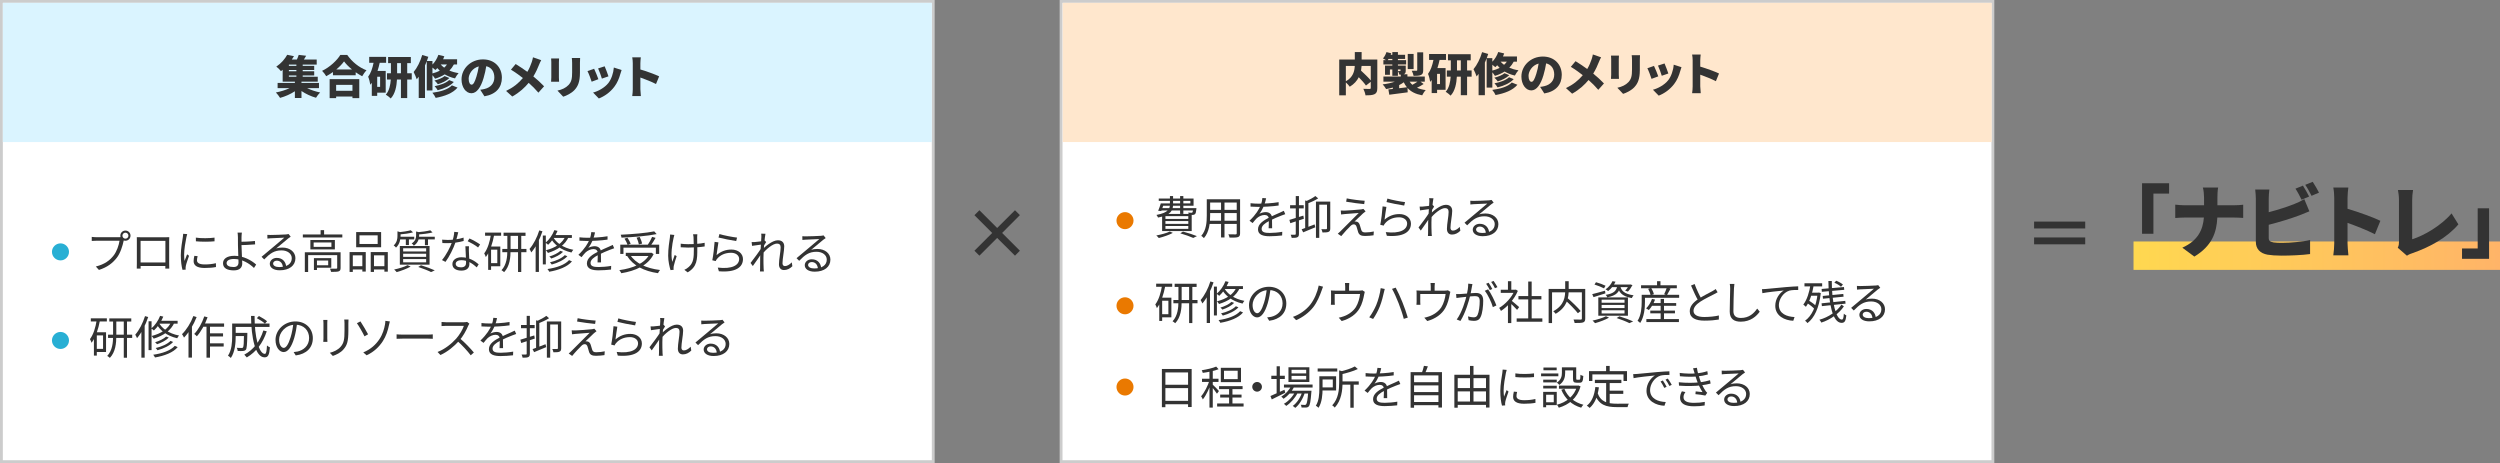 <svg width="880" height="163" viewBox="0 0 880 163" fill="none" xmlns="http://www.w3.org/2000/svg">
<rect x="0" y="0" width="880" height="163" fill="#808080" stroke="none"/>
<rect x="373.5" y="0.5" width="328" height="162" fill="white"/>
<rect x="373.5" y="0.5" width="328" height="162" stroke="#CCCCCC"/>
<path d="M374.077 1H701.077V50H374.077V1Z" fill="#FFE7CD"/>
<path d="M595.816 30.4V21.264C595.816 20.624 595.752 19.792 595.624 19.184H598.648C598.584 19.792 598.488 20.496 598.488 21.264V23.456C600.648 24.08 603.752 25.216 605.096 25.872L603.992 28.576C602.376 27.744 600.184 26.896 598.488 26.288V30.4C598.488 30.832 598.584 32.096 598.664 32.816H595.624C595.736 32.128 595.816 31.056 595.816 30.4Z" fill="#333333"/>
<path d="M585.916 22.336C586.236 23.04 587.02 25.12 587.26 25.872L584.94 26.672C584.716 25.872 584.044 23.984 583.612 23.088L585.916 22.336ZM591.884 23.648C591.66 24.272 591.548 24.656 591.436 25.04C591.02 26.576 590.348 28.208 589.292 29.584C587.804 31.536 585.788 32.928 583.868 33.664L581.836 31.584C583.532 31.152 585.868 29.936 587.196 28.256C588.252 26.928 589.004 24.752 589.148 22.768L591.884 23.648ZM582.204 23.2C582.652 24.096 583.388 25.952 583.708 26.88L581.34 27.76C581.068 26.896 580.3 24.8 579.868 24.032L582.204 23.2Z" fill="#333333"/>
<path d="M577.283 19.424C577.251 19.904 577.219 20.448 577.219 21.152V24.64C577.219 27.856 576.467 29.456 575.251 30.736C574.179 31.856 572.499 32.672 571.331 33.04L569.299 30.896C570.963 30.528 572.211 29.936 573.171 28.944C574.243 27.808 574.467 26.672 574.467 24.464V21.152C574.467 20.448 574.419 19.904 574.355 19.424H577.283ZM569.875 19.568C569.843 19.968 569.811 20.256 569.811 20.832V26.272C569.811 26.672 569.843 27.344 569.875 27.76H567.059C567.075 27.44 567.139 26.752 567.139 26.256V20.832C567.139 20.528 567.123 19.968 567.075 19.568H569.875Z" fill="#333333"/>
<path d="M563.584 20.176C563.344 20.576 562.992 21.376 562.832 21.776C562.368 22.976 561.696 24.48 560.816 25.904C562.224 27.04 563.536 28.272 564.592 29.376L562.592 31.616C561.504 30.336 560.4 29.248 559.168 28.16C557.808 29.792 556.048 31.488 553.392 32.976L551.216 31.008C553.744 29.792 555.568 28.336 557.136 26.464C556.032 25.6 554.608 24.544 552.928 23.52L554.592 21.536C555.824 22.288 557.392 23.344 558.704 24.288C559.408 23.12 559.872 21.984 560.272 20.8C560.432 20.336 560.608 19.616 560.688 19.168L563.584 20.176Z" fill="#333333"/>
<path d="M549.742 26.352C549.742 29.728 547.758 32.192 543.598 32.896L542.126 30.592C542.798 30.512 543.23 30.416 543.694 30.304C545.726 29.808 547.086 28.384 547.086 26.272C547.086 24.208 546.078 22.736 544.238 22.304C544.03 23.6 543.742 24.992 543.294 26.48C542.35 29.68 540.91 31.824 539.022 31.824C537.038 31.824 535.534 29.68 535.534 26.944C535.534 23.136 538.814 19.904 543.086 19.904C547.166 19.904 549.742 22.72 549.742 26.352ZM538.046 26.688C538.046 28.08 538.526 28.8 539.086 28.8C539.726 28.8 540.206 27.824 540.782 25.968C541.134 24.88 541.406 23.616 541.598 22.368C539.23 23.008 538.046 25.168 538.046 26.688Z" fill="#333333"/>
<path d="M525.301 22.784V24.848C526.245 24.608 527.109 24.288 527.877 23.888C527.557 23.6 527.269 23.296 527.013 22.976C526.789 23.216 526.565 23.44 526.341 23.648C526.101 23.424 525.701 23.088 525.301 22.784ZM530.405 21.696H528.197C528.533 22.08 528.949 22.464 529.429 22.816C529.813 22.48 530.133 22.112 530.405 21.696ZM525.301 30.832H523.301V20.528C523.109 21.024 522.901 21.536 522.677 22.032V33.504H520.469V26C520.245 26.336 520.005 26.64 519.765 26.912C519.589 26.336 519.029 24.976 518.677 24.352C519.909 22.896 521.045 20.624 521.701 18.352L523.845 18.992C523.685 19.472 523.509 19.968 523.333 20.464H525.301V21.728C526.213 20.8 526.949 19.584 527.381 18.304L529.477 18.816C529.349 19.168 529.205 19.52 529.045 19.872H533.973V21.696H532.837C532.405 22.512 531.893 23.216 531.269 23.84C532.213 24.24 533.285 24.56 534.501 24.736C534.085 25.168 533.509 26.032 533.237 26.592C531.861 26.288 530.661 25.792 529.621 25.184C528.613 25.824 527.477 26.32 526.213 26.704C526.037 26.384 525.653 25.872 525.301 25.456V30.832ZM531.173 27.184L532.821 27.856C531.509 29.28 529.381 30.208 527.141 30.768C526.901 30.336 526.453 29.712 526.053 29.328C528.037 28.96 530.133 28.224 531.173 27.184ZM529.589 25.776L531.269 26.464C530.245 27.472 528.693 28.192 527.205 28.656C526.933 28.24 526.437 27.696 526.005 27.344C527.301 27.04 528.821 26.448 529.589 25.776ZM532.149 29.04L534.133 29.84C532.421 31.84 529.653 32.848 526.437 33.456C526.197 32.896 525.717 32.128 525.269 31.648C528.101 31.28 530.805 30.496 532.149 29.04Z" fill="#333333"/>
<path d="M506.877 29.584V26H505.853V29.584H506.877ZM508.989 21.104H506.733C506.525 22.064 506.269 23.04 505.965 23.968H508.845V31.616H505.853V32.752H503.949V28.16C503.773 28.4 503.597 28.624 503.421 28.832C503.357 28.208 502.973 26.688 502.669 26C503.597 24.784 504.189 23.008 504.573 21.104H503.037V19.008H508.989V21.104ZM512.861 24.8H514.205V21.232H512.861V24.8ZM518.013 24.8V26.992H516.413V33.52H514.205V26.992H512.813C512.685 29.344 512.205 31.984 510.621 33.664C510.237 33.264 509.389 32.608 508.877 32.32C510.109 30.96 510.509 28.848 510.637 26.992H509.293V24.8H510.685V21.232H509.693V19.072H517.693V21.232H516.413V24.8H518.013Z" fill="#333333"/>
<path d="M500.965 18.432V24.704C500.965 25.648 500.789 26.112 500.149 26.4C499.509 26.688 498.693 26.704 497.589 26.704C497.493 26.16 497.189 25.392 496.933 24.896C497.557 24.928 498.341 24.928 498.565 24.912C498.789 24.912 498.869 24.848 498.869 24.656V18.432H500.965ZM497.589 18.976V24.304H495.525V18.976H497.589ZM492.501 29.952V31.056C493.397 30.96 494.325 30.848 495.237 30.72C494.805 30.208 494.437 29.616 494.133 28.96C493.637 29.328 493.093 29.664 492.501 29.952ZM498.965 28.736H496.181C496.453 29.152 496.773 29.52 497.141 29.856C497.749 29.536 498.421 29.12 498.965 28.736ZM488.485 21.168H490.101V20.736H488.773C488.677 20.896 488.581 21.04 488.485 21.168ZM500.005 28.736L501.125 29.568C500.389 30.064 499.541 30.528 498.773 30.896C499.637 31.28 500.661 31.552 501.861 31.712C501.413 32.144 500.869 32.992 500.613 33.552C498.261 33.12 496.629 32.288 495.445 30.96L495.509 32.496C493.237 32.8 490.821 33.104 489.029 33.344L488.709 31.472C489.173 31.424 489.701 31.376 490.277 31.312V30.816C489.525 31.04 488.725 31.216 487.909 31.344C487.653 30.864 487.109 30.112 486.693 29.696C488.245 29.52 489.765 29.2 491.013 28.736H486.965V26.928H493.077V26.288H492.597C492.501 25.856 492.245 25.344 492.069 24.992C492.341 25.008 492.693 25.008 492.805 25.008C492.933 25.008 492.981 24.976 492.981 24.848V24.448H492.069V26.672H490.101V24.448H489.253V26.336H487.525V23.088H490.101V22.688H486.949V21.168H487.877C487.525 20.944 487.077 20.704 486.805 20.56C487.333 19.984 487.781 19.136 488.037 18.336L489.717 18.752C489.653 18.928 489.589 19.12 489.509 19.296H490.101V18.32H492.069V19.296H494.597V20.736H492.069V21.168H494.949V22.688H492.069V23.088H494.821V24.832C494.821 25.536 494.693 25.856 494.245 26.08C494.197 26.096 494.149 26.128 494.085 26.144H495.413V26.928H501.525V28.736H500.005Z" fill="#333333"/>
<path d="M482.509 23.216H479.277C479.245 23.76 479.181 24.304 479.085 24.864C480.221 25.92 481.661 27.28 482.509 28.304V23.216ZM473.741 23.216V28.608C476.285 27.216 476.797 25.056 476.877 23.216H473.741ZM484.813 20.944V30.992C484.813 32.16 484.573 32.784 483.837 33.152C483.101 33.52 482.077 33.552 480.653 33.552C480.573 32.912 480.221 31.856 479.901 31.264C480.733 31.312 481.805 31.312 482.109 31.312C482.397 31.296 482.509 31.216 482.509 30.944V28.8L480.813 30.112C480.285 29.312 479.293 28.208 478.285 27.184C477.661 28.432 476.653 29.6 475.117 30.528C474.845 30.112 474.253 29.472 473.741 29.008V33.552H471.405V20.944H476.893V18.32H479.293V20.944H484.813Z" fill="#333333"/>
<path d="M606.035 130.456C606.387 130.488 606.835 130.504 607.155 130.504C608.003 130.504 611.795 130.392 612.643 130.312C613.123 130.264 613.347 130.232 613.523 130.168L614.259 131.112C613.971 131.304 613.651 131.512 613.347 131.752C612.563 132.36 610.387 134.232 609.139 135.256C609.875 135.016 610.643 134.936 611.363 134.936C614.019 134.936 615.923 136.52 615.923 138.68C615.923 141.256 613.795 142.936 610.403 142.936C608.227 142.936 606.899 141.992 606.899 140.648C606.899 139.56 607.891 138.568 609.363 138.568C611.491 138.568 612.563 140.072 612.675 141.688L611.523 141.88C611.427 140.52 610.643 139.544 609.363 139.544C608.627 139.544 608.067 139.992 608.067 140.552C608.067 141.336 608.947 141.8 610.211 141.8C612.931 141.8 614.643 140.68 614.643 138.68C614.643 137.096 613.139 135.928 611.043 135.928C608.387 135.928 606.947 137.048 604.931 139.112L604.003 138.184C605.331 137.096 607.395 135.368 608.307 134.584C609.203 133.848 611.219 132.168 612.019 131.448C611.171 131.496 607.971 131.624 607.139 131.672C606.771 131.704 606.419 131.72 606.067 131.768L606.035 130.456Z" fill="#333333"/>
<path d="M591.251 131.272C593.475 131.544 595.571 131.576 597.203 131.416C598.515 131.304 599.827 131.032 600.979 130.648L601.155 131.816C600.115 132.12 598.755 132.392 597.475 132.504C595.859 132.664 593.619 132.664 591.331 132.44L591.251 131.272ZM590.931 134.552C593.667 134.84 596.387 134.792 598.259 134.568C599.779 134.408 601.075 134.088 601.923 133.832L602.131 135.016C601.251 135.256 600.035 135.496 598.691 135.656C596.723 135.912 593.763 135.96 591.011 135.752L590.931 134.552ZM596.403 131.064C596.275 130.6 596.131 130.104 595.955 129.64L597.315 129.464C597.475 130.808 597.971 132.424 598.371 133.56C598.803 134.808 599.507 136.344 600.339 137.576C600.515 137.832 600.707 138.056 600.947 138.264L600.275 139.24C599.379 139.016 597.891 138.856 596.787 138.744L596.883 137.768C597.747 137.848 598.787 137.96 599.283 138.024C598.403 136.648 597.731 135.112 597.267 133.816C596.867 132.712 596.627 131.864 596.403 131.064ZM593.267 138.008C592.883 138.552 592.595 139.096 592.595 139.816C592.595 141.128 593.763 141.8 596.275 141.8C597.763 141.8 598.931 141.688 600.099 141.464L600.035 142.728C598.915 142.92 597.667 143.016 596.291 143.016C593.171 143.016 591.411 142.088 591.379 140.024C591.379 139.112 591.651 138.44 592.019 137.736L593.267 138.008Z" fill="#333333"/>
<path d="M574.874 131.704C575.482 131.688 575.994 131.656 576.314 131.624C577.338 131.512 580.362 131.224 583.306 130.968C585.066 130.824 586.554 130.728 587.626 130.696L587.642 131.976C586.714 131.96 585.322 131.992 584.506 132.216C582.218 132.952 580.826 135.4 580.826 137.288C580.826 140.408 583.754 141.416 586.346 141.512L585.882 142.824C582.922 142.712 579.562 141.144 579.562 137.56C579.562 135.08 581.082 133.032 582.538 132.168C580.826 132.344 576.746 132.744 575.018 133.112L574.874 131.704ZM585.322 133.928C585.69 134.456 586.298 135.448 586.65 136.168L585.818 136.536C585.45 135.768 585.002 134.952 584.522 134.28L585.322 133.928ZM587.066 133.256C587.466 133.784 588.09 134.76 588.458 135.464L587.642 135.864C587.258 135.096 586.778 134.296 586.282 133.624L587.066 133.256Z" fill="#333333"/>
<path d="M561.396 133.689H570.724V134.841H561.396V133.689ZM566.004 137.513H571.396V138.649H566.004V137.513ZM565.364 134.281H566.612V142.377L565.364 142.217V134.281ZM561.572 136.217L562.82 136.345C562.372 139.577 561.364 142.025 559.556 143.593C559.364 143.385 558.852 142.969 558.564 142.793C560.356 141.401 561.22 139.113 561.572 136.217ZM562.324 138.281C563.46 141.545 565.956 142.105 569.204 142.105C569.796 142.105 572.564 142.105 573.348 142.089C573.156 142.377 572.948 142.953 572.9 143.305H569.14C565.332 143.305 562.724 142.553 561.348 138.649L562.324 138.281ZM565.348 128.809H566.612V131.401H565.348V128.809ZM559.332 130.633H572.708V134.121H571.476V131.785H560.516V134.121H559.332V130.633Z" fill="#333333"/>
<path d="M549.788 129.305H550.94V131.257C550.94 132.649 550.588 134.345 548.876 135.481C548.716 135.257 548.252 134.841 548.012 134.681C549.548 133.689 549.788 132.361 549.788 131.241V129.305ZM553.692 129.305H554.828V133.241C554.828 133.593 554.876 133.657 555.132 133.657C555.26 133.657 555.788 133.657 555.948 133.657C556.22 133.657 556.284 133.449 556.316 131.913C556.54 132.089 557.02 132.265 557.324 132.345C557.228 134.217 556.94 134.713 556.076 134.713C555.868 134.713 555.164 134.713 554.956 134.713C553.98 134.713 553.692 134.393 553.692 133.257V129.305ZM550.652 136.857C551.756 139.609 554.14 141.657 557.356 142.473C557.084 142.729 556.732 143.209 556.572 143.513C553.244 142.537 550.86 140.329 549.58 137.193L550.652 136.857ZM555.132 135.737H555.372L555.58 135.689L556.348 135.993C555.212 140.185 552.204 142.489 548.7 143.513C548.572 143.225 548.268 142.713 548.044 142.457C551.276 141.641 554.172 139.481 555.132 135.929V135.737ZM548.748 135.737H555.596V136.825H548.748V135.737ZM550.268 129.305H554.268V130.377H550.268V129.305ZM543.212 133.641H547.98V134.601H543.212V133.641ZM543.292 129.369H547.948V130.329H543.292V129.369ZM543.212 135.785H547.98V136.745H543.212V135.785ZM542.46 131.465H548.54V132.457H542.46V131.465ZM543.788 137.945H547.98V142.617H543.788V141.609H546.924V138.937H543.788V137.945ZM543.196 137.945H544.236V143.353H543.196V137.945Z" fill="#333333"/>
<path d="M533.401 131.432C535.145 131.736 538.393 131.672 539.977 131.432V132.728C538.265 132.92 535.161 132.92 533.417 132.728L533.401 131.432ZM534.025 137.96C533.881 138.536 533.801 138.984 533.801 139.416C533.801 140.152 534.313 140.872 536.505 140.872C537.929 140.872 539.177 140.744 540.457 140.44L540.489 141.784C539.497 141.992 538.153 142.12 536.489 142.12C533.817 142.12 532.617 141.224 532.617 139.72C532.617 139.192 532.697 138.616 532.873 137.848L534.025 137.96ZM530.361 130.2C530.265 130.472 530.137 130.984 530.073 131.272C529.769 132.76 529.273 135.608 529.273 137.416C529.273 138.184 529.321 138.856 529.417 139.64C529.689 138.92 530.057 137.96 530.329 137.304L531.001 137.832C530.601 138.968 530.009 140.648 529.865 141.416C529.817 141.64 529.785 141.944 529.785 142.136C529.801 142.296 529.817 142.52 529.833 142.696L528.697 142.776C528.377 141.64 528.105 139.8 528.105 137.624C528.105 135.272 528.633 132.536 528.825 131.208C528.873 130.84 528.921 130.44 528.937 130.088L530.361 130.2Z" fill="#333333"/>
<path d="M512.494 136.601H523.662V137.769H512.494V136.601ZM512.494 141.337H523.614V142.521H512.494V141.337ZM511.934 131.913H524.302V143.449H523.07V133.113H513.118V143.513H511.934V131.913ZM517.438 128.809H518.67V141.961H517.438V128.809Z" fill="#333333"/>
<path d="M497.35 134.536H506.646V135.656H497.35V134.536ZM497.35 138.008H506.646V139.128H497.35V138.008ZM497.35 141.512H506.646V142.632H497.35V141.512ZM496.534 130.984H507.574V143.448H506.326V132.136H497.75V143.528H496.534V130.984ZM501.222 128.776L502.614 128.952C502.262 129.912 501.846 130.952 501.494 131.64L500.422 131.432C500.71 130.68 501.062 129.56 501.222 128.776Z" fill="#333333"/>
<path d="M486.181 129.592C486.037 130.216 485.861 131.096 485.445 132.168C485.045 133.144 484.453 134.216 483.813 135.048C484.437 134.68 485.349 134.456 486.053 134.456C487.285 134.456 488.245 135.192 488.245 136.488C488.245 137.32 488.277 139.16 488.293 140.152H487.061C487.125 139.304 487.141 137.656 487.125 136.824C487.109 135.896 486.469 135.464 485.637 135.464C484.613 135.464 483.605 135.976 482.869 136.632C482.405 137.08 481.957 137.656 481.429 138.312L480.325 137.496C482.629 135.288 483.701 133.432 484.245 132.072C484.597 131.192 484.821 130.232 484.869 129.48L486.181 129.592ZM480.693 131.32C481.557 131.432 482.661 131.48 483.397 131.48C485.557 131.48 488.325 131.352 490.581 130.952V132.136C488.341 132.472 485.365 132.616 483.333 132.616C482.645 132.616 481.589 132.584 480.693 132.52V131.32ZM492.917 135.176C492.517 135.304 491.941 135.528 491.509 135.688C490.373 136.136 488.853 136.744 487.301 137.544C485.717 138.376 484.597 139.24 484.597 140.344C484.597 141.592 485.829 141.784 487.477 141.784C488.725 141.784 490.453 141.64 491.861 141.384L491.813 142.68C490.597 142.824 488.821 142.952 487.429 142.952C485.157 142.952 483.317 142.456 483.317 140.52C483.317 138.568 485.301 137.368 487.205 136.392C488.725 135.608 490.021 135.112 491.077 134.616C491.557 134.392 491.957 134.216 492.405 133.992L492.917 135.176Z" fill="#333333"/>
<path d="M463.816 129.688H470.712V130.792H463.816V129.688ZM471.848 134.248H478.28V135.4H471.848V134.248ZM475.32 135H476.504V143.528H475.32V135ZM471.384 130.376L472.888 130.776C472.872 130.888 472.792 130.952 472.568 130.984V134.648C472.568 137.24 472.232 140.904 469.832 143.48C469.656 143.224 469.224 142.824 468.936 142.68C471.16 140.312 471.384 137.096 471.384 134.648V130.376ZM464.408 132.456H465.544V136.776C465.544 138.824 465.352 141.656 464.12 143.544C463.928 143.32 463.432 142.952 463.176 142.808C464.296 141.08 464.408 138.616 464.408 136.776V132.456ZM476.904 128.984L477.96 129.896C476.376 130.664 474.056 131.32 472.056 131.784C471.992 131.512 471.8 131.08 471.64 130.808C473.544 130.36 475.704 129.672 476.904 128.984ZM465.064 132.456H470.312V137.448H465.064V136.36H469.144V133.56H465.064V132.456Z" fill="#333333"/>
<path d="M451.952 135.368H462.032V136.424H451.952V135.368ZM453.76 137.544H460.736V138.52H453.76V137.544ZM454.544 135.768L455.584 136.04C454.768 137.816 453.312 139.384 451.824 140.376C451.664 140.168 451.248 139.8 451.008 139.624C452.48 138.744 453.808 137.352 454.544 135.768ZM460.512 137.544H461.648C461.648 137.544 461.632 137.848 461.6 138.024C461.36 141.336 461.104 142.6 460.672 143.064C460.416 143.336 460.128 143.432 459.744 143.464C459.392 143.48 458.784 143.496 458.144 143.464C458.144 143.16 458.032 142.728 457.872 142.472C458.48 142.52 459.008 142.536 459.232 142.536C459.472 142.536 459.6 142.52 459.728 142.36C460.032 142.056 460.288 140.856 460.512 137.72V137.544ZM454.624 132.296V133.576H459.776V132.296H454.624ZM454.624 130.168V131.432H459.776V130.168H454.624ZM453.536 129.272H460.896V134.472H453.536V129.272ZM447.504 132.264H452.256V133.416H447.504V132.264ZM449.376 128.92H450.512V138.76H449.376V128.92ZM447.2 139.4C448.432 138.888 450.32 138.04 452.144 137.192L452.4 138.248C450.768 139.08 449.024 139.944 447.664 140.6L447.2 139.4ZM458.464 137.72L459.312 138.168C458.704 140.2 457.376 142.472 455.92 143.576C455.712 143.336 455.344 143.064 455.04 142.888C456.544 141.88 457.888 139.704 458.464 137.72ZM455.968 137.768L456.784 138.248C455.968 139.992 454.288 141.896 452.736 142.888C452.544 142.632 452.208 142.328 451.92 142.152C453.504 141.288 455.184 139.448 455.968 137.768Z" fill="#333333"/>
<path d="M442.504 134.457C443.432 134.457 444.2 135.225 444.2 136.153C444.2 137.097 443.432 137.865 442.504 137.865C441.56 137.865 440.792 137.097 440.792 136.153C440.792 135.225 441.56 134.457 442.504 134.457Z" fill="#333333"/>
<path d="M432.64 136.345H433.824V142.745H432.64V136.345ZM429.12 135.913H437.392V136.969H429.12V135.913ZM428.432 142.025H437.744V143.097H428.432V142.025ZM429.504 138.889H437.024V139.929H429.504V138.889ZM430.848 130.505V133.465H435.664V130.505H430.848ZM429.728 129.465H436.832V134.505H429.728V129.465ZM425.728 130.121H426.896V143.481H425.728V130.121ZM423.104 133.305H428.912V134.441H423.104V133.305ZM425.792 133.737L426.544 134.057C425.904 136.313 424.624 139.113 423.392 140.601C423.28 140.265 422.992 139.769 422.784 139.497C423.936 138.217 425.216 135.721 425.792 133.737ZM428.096 129.033L428.944 129.961C427.472 130.553 425.232 131.001 423.376 131.257C423.312 130.985 423.152 130.601 423.008 130.329C424.816 130.025 426.928 129.577 428.096 129.033ZM426.848 135.369C427.248 135.721 428.752 137.241 429.072 137.641L428.368 138.585C427.984 137.929 426.784 136.409 426.288 135.849L426.848 135.369Z" fill="#333333"/>
<path d="M408.984 129.88H419.464V143.272H418.2V131.096H410.216V143.336H408.984V129.88ZM409.8 135.432H418.728V136.616H409.8V135.432ZM409.784 141.096H418.76V142.296H409.784V141.096Z" fill="#333333"/>
<path d="M396.014 133.232C397.648 133.232 399 134.585 399 136.218C399 137.88 397.648 139.232 396.014 139.232C394.352 139.232 393 137.88 393 136.218C393 134.585 394.352 133.232 396.014 133.232Z" fill="#EA7900"/>
<path d="M653.633 100.641C653.985 100.673 654.433 100.689 654.753 100.689C655.601 100.689 659.393 100.577 660.241 100.497C660.721 100.449 660.945 100.417 661.121 100.353L661.857 101.297C661.569 101.489 661.249 101.697 660.945 101.937C660.161 102.545 657.985 104.417 656.737 105.441C657.473 105.201 658.241 105.121 658.961 105.121C661.617 105.121 663.521 106.705 663.521 108.865C663.521 111.441 661.393 113.121 658.001 113.121C655.825 113.121 654.497 112.177 654.497 110.833C654.497 109.745 655.489 108.753 656.961 108.753C659.089 108.753 660.161 110.257 660.273 111.873L659.121 112.065C659.025 110.705 658.241 109.729 656.961 109.729C656.225 109.729 655.665 110.177 655.665 110.737C655.665 111.521 656.545 111.985 657.809 111.985C660.529 111.985 662.241 110.865 662.241 108.865C662.241 107.281 660.737 106.113 658.641 106.113C655.985 106.113 654.545 107.233 652.529 109.297L651.601 108.369C652.929 107.281 654.993 105.553 655.905 104.769C656.801 104.033 658.817 102.353 659.617 101.633C658.769 101.681 655.569 101.809 654.737 101.857C654.369 101.889 654.017 101.905 653.665 101.953L653.633 100.641Z" fill="#333333"/>
<path d="M641.207 101.712L649.079 101.024L649.175 102.016L641.287 102.72L641.207 101.712ZM641.591 104.176L648.839 103.472L648.935 104.432L641.687 105.152L641.591 104.176ZM641.191 106.768L649.527 105.904L649.639 106.88L641.303 107.76L641.191 106.768ZM643.591 98.912H644.791C644.759 106.304 646.263 112.496 648.327 112.496C648.759 112.496 648.935 111.984 649.031 110.4C649.255 110.656 649.639 110.912 649.911 111.024C649.687 113.04 649.319 113.648 648.215 113.648C645.031 113.632 643.671 106.592 643.591 98.912ZM645.687 99.52L646.343 98.816C647.191 99.136 648.199 99.696 648.711 100.16L648.023 100.944C647.527 100.448 646.535 99.856 645.687 99.52ZM648.183 107.216L649.047 107.824C647.463 110.288 644.279 112.56 641.111 113.552C640.967 113.248 640.695 112.816 640.423 112.544C643.575 111.712 646.727 109.552 648.183 107.216ZM635.175 99.712H641.399V100.816H635.175V99.712ZM637.111 103.008H640.167V104.096H637.111V103.008ZM635.975 106.608L636.599 105.744C637.655 106.352 638.919 107.28 639.479 107.952L638.839 108.928C638.263 108.224 637.031 107.232 635.975 106.608ZM637.319 100.048L638.471 100.224C637.943 103.296 637.031 106.128 635.671 108C635.495 107.792 635.015 107.408 634.759 107.216C636.071 105.536 636.887 102.864 637.319 100.048ZM639.815 103.008H640.023L640.231 102.96L640.919 103.168C640.327 108.448 638.615 111.936 636.231 113.728C636.055 113.472 635.655 113.056 635.383 112.896C637.719 111.216 639.303 108 639.815 103.264V103.008Z" fill="#333333"/>
<path d="M620.208 101.793C620.816 101.777 621.328 101.745 621.648 101.713C622.688 101.601 625.696 101.313 628.656 101.057C630.4 100.913 631.888 100.817 632.96 100.785L632.976 102.065C632.048 102.049 630.656 102.081 629.84 102.305C627.552 103.041 626.16 105.489 626.16 107.377C626.16 110.497 629.088 111.489 631.68 111.601L631.232 112.913C628.256 112.801 624.896 111.233 624.896 107.649C624.896 105.153 626.416 103.121 627.888 102.257C626.16 102.433 622.096 102.833 620.352 103.201L620.208 101.793Z" fill="#333333"/>
<path d="M610.511 99.953C610.431 100.481 610.383 101.041 610.351 101.569C610.287 103.377 610.159 107.169 610.159 109.553C610.159 111.313 611.263 111.921 612.783 111.921C615.711 111.921 617.375 110.289 618.527 108.625L619.423 109.713C618.335 111.233 616.255 113.233 612.751 113.233C610.447 113.233 608.863 112.289 608.863 109.665C608.863 107.297 609.023 103.249 609.023 101.569C609.023 100.977 608.975 100.417 608.879 99.953H610.511Z" fill="#333333"/>
<path d="M604.599 102.881C604.247 103.089 603.847 103.313 603.367 103.553C602.295 104.113 600.071 105.169 598.503 106.193C597.015 107.169 596.119 108.225 596.119 109.425C596.119 110.753 597.399 111.585 599.927 111.585C601.655 111.585 603.799 111.361 605.047 111.041L605.031 112.481C603.831 112.689 601.975 112.865 599.975 112.865C596.967 112.865 594.791 111.969 594.791 109.569C594.791 107.841 595.959 106.481 597.847 105.233C599.479 104.145 601.719 103.073 602.759 102.481C603.223 102.209 603.575 102.001 603.911 101.729L604.599 102.881ZM596.503 99.969C597.239 102.017 598.231 104.017 598.967 105.313L597.879 105.969C597.063 104.657 596.103 102.497 595.239 100.513L596.503 99.969Z" fill="#333333"/>
<path d="M581.155 106.673H590.019V107.633H581.155V106.673ZM580.899 109.329H589.587V110.289H580.899V109.329ZM579.523 112.321H590.979V113.361H579.523V112.321ZM584.547 105.233H585.731V112.977H584.547V105.233ZM581.507 105.201L582.579 105.457C582.083 106.865 581.235 108.241 580.387 109.137C580.163 108.977 579.699 108.673 579.427 108.545C580.307 107.713 581.075 106.465 581.507 105.201ZM578.515 103.761H591.059V104.817H578.515V103.761ZM577.651 100.417H590.243V101.473H577.651V100.417ZM583.283 98.977H584.483V101.073H583.283V98.977ZM577.875 103.761H579.027V106.257C579.027 108.385 578.771 111.537 577.347 113.681C577.155 113.473 576.659 113.073 576.419 112.929C577.715 110.929 577.875 108.177 577.875 106.257V103.761ZM580.163 101.681L581.235 101.393C581.651 102.065 582.051 102.961 582.163 103.553L581.011 103.873C580.899 103.281 580.547 102.369 580.163 101.681ZM586.707 101.281L588.035 101.601C587.603 102.417 587.123 103.297 586.755 103.889L585.779 103.569C586.099 102.929 586.499 101.953 586.707 101.281Z" fill="#333333"/>
<path d="M561.259 100.161L561.787 99.345C562.891 99.633 564.379 100.177 565.147 100.577L564.619 101.505C563.867 101.089 562.379 100.513 561.259 100.161ZM560.459 103.537C561.611 103.265 563.307 102.785 564.971 102.321L565.099 103.265C563.643 103.729 562.139 104.225 560.923 104.593L560.459 103.537ZM567.323 100.161H573.755V101.073H566.619L567.323 100.161ZM573.435 100.161H573.627L573.835 100.113L574.635 100.353C574.187 101.185 573.595 102.081 573.019 102.641L572.059 102.305C572.571 101.809 573.115 101.009 573.435 100.337V100.161ZM569.307 100.481H570.411C570.075 102.753 569.051 104.001 565.787 104.657C565.675 104.401 565.419 104.001 565.211 103.793C568.171 103.297 569.035 102.305 569.307 100.481ZM570.363 100.769C570.683 102.129 571.467 103.441 575.019 103.953C574.795 104.193 574.523 104.625 574.395 104.929C570.603 104.273 569.803 102.545 569.387 100.865L570.363 100.769ZM567.579 98.977L568.667 99.153C568.123 100.321 567.307 101.505 566.059 102.465C565.851 102.241 565.435 101.985 565.147 101.857C566.347 101.041 567.163 99.937 567.579 98.977ZM563.771 107.345V108.433H571.835V107.345H563.771ZM563.771 109.217V110.337H571.835V109.217H563.771ZM563.771 105.473V106.561H571.835V105.473H563.771ZM562.603 104.673H573.035V111.137H562.603V104.673ZM569.051 111.953L570.027 111.345C571.787 111.889 573.723 112.593 574.875 113.137L573.547 113.745C572.539 113.217 570.795 112.529 569.051 111.953ZM565.291 111.313L566.379 111.809C565.083 112.577 563.051 113.313 561.451 113.761C561.259 113.521 560.843 113.057 560.571 112.849C562.219 112.497 564.139 111.937 565.291 111.313Z" fill="#333333"/>
<path d="M550.771 105.473L551.667 104.833C553.299 106.241 555.379 108.241 556.403 109.489L555.411 110.257C554.451 108.993 552.403 106.945 550.771 105.473ZM550.947 98.977H552.179V102.113C552.179 104.673 551.715 108.049 547.587 110.465C547.427 110.209 547.011 109.777 546.739 109.569C550.739 107.409 550.947 104.321 550.947 102.113V98.977ZM545.123 101.713H557.363V102.897H546.323V113.729H545.123V101.713ZM556.819 101.713H558.003V112.113C558.003 112.897 557.811 113.281 557.267 113.489C556.707 113.681 555.715 113.697 554.275 113.697C554.227 113.361 554.035 112.801 553.875 112.465C555.011 112.513 556.099 112.513 556.419 112.497C556.723 112.481 556.819 112.385 556.819 112.113V101.713Z" fill="#333333"/>
<path d="M533.867 112.065H542.907V113.249H533.867V112.065ZM534.491 104.225H542.571V105.377H534.491V104.225ZM537.931 99.105H539.147V112.641H537.931V99.105ZM528.267 101.985H533.579V103.089H528.267V101.985ZM530.795 106.785L531.979 105.361V113.713H530.795V106.785ZM530.795 98.993H531.979V102.529H530.795V98.993ZM531.883 105.681C532.427 106.065 534.283 107.697 534.747 108.097L534.011 109.073C533.419 108.385 531.851 106.865 531.195 106.289L531.883 105.681ZM533.131 101.985H533.371L533.595 101.937L534.283 102.385C533.067 105.329 530.619 107.985 528.331 109.457C528.203 109.153 527.915 108.593 527.707 108.385C529.883 107.105 532.171 104.673 533.131 102.241V101.985Z" fill="#333333"/>
<path d="M518.3 100C518.236 100.288 518.172 100.64 518.108 100.944C517.996 101.52 517.788 102.832 517.564 103.824C517.02 106.08 515.884 110.064 514.076 112.976L512.764 112.464C514.588 110.016 515.868 105.744 516.3 103.792C516.604 102.512 516.812 101.072 516.812 99.84L518.3 100ZM523.804 101.84C524.796 103.136 526.188 106.048 526.732 107.52L525.484 108.112C525.02 106.48 523.756 103.696 522.636 102.368L523.804 101.84ZM512.54 103.504C513.036 103.536 513.452 103.52 513.964 103.504C515.164 103.472 518.412 103.12 519.5 103.12C520.924 103.12 522.092 103.664 522.092 105.824C522.092 107.728 521.836 110.272 521.164 111.6C520.668 112.672 519.868 112.944 518.828 112.944C518.22 112.944 517.452 112.832 516.956 112.704L516.732 111.376C517.404 111.584 518.252 111.696 518.7 111.696C519.292 111.696 519.772 111.568 520.092 110.88C520.604 109.792 520.86 107.712 520.86 105.984C520.86 104.512 520.188 104.24 519.164 104.24C518.092 104.24 515.084 104.608 514.108 104.704C513.74 104.752 513.084 104.832 512.668 104.896L512.54 103.504ZM523.98 99.52C524.38 100.096 524.956 101.072 525.292 101.728L524.428 102.112C524.108 101.456 523.564 100.496 523.116 99.888L523.98 99.52ZM525.74 98.88C526.172 99.472 526.78 100.48 527.1 101.072L526.22 101.456C525.884 100.752 525.356 99.84 524.892 99.248L525.74 98.88Z" fill="#333333"/>
<path d="M505.066 99.617C505.002 100.113 504.986 100.481 504.986 100.817C504.986 101.185 504.986 102.385 504.986 102.945H503.626C503.626 102.321 503.626 101.185 503.626 100.817C503.626 100.481 503.61 100.113 503.546 99.617H505.066ZM510.522 102.721C510.442 102.945 510.346 103.377 510.298 103.681C510.074 104.961 509.61 106.961 508.714 108.481C507.53 110.577 505.322 112.209 502.394 113.009L501.354 111.825C501.882 111.729 502.49 111.569 503.002 111.377C504.618 110.849 506.362 109.665 507.354 108.145C508.218 106.785 508.714 104.849 508.858 103.489H499.93C499.93 104.145 499.93 105.857 499.93 106.353C499.93 106.625 499.946 107.057 499.978 107.297H498.586C498.634 107.025 498.65 106.593 498.65 106.273C498.65 105.761 498.65 104.017 498.65 103.457C498.65 103.121 498.65 102.577 498.586 102.241C499.05 102.273 499.53 102.305 500.09 102.305H508.57C509.162 102.305 509.45 102.241 509.658 102.177L510.522 102.721Z" fill="#333333"/>
<path d="M484.438 107.361C485.126 105.697 485.798 103.265 486.006 101.425L487.43 101.713C487.334 102.065 487.222 102.529 487.142 102.881C486.934 103.873 486.358 106.241 485.686 107.889C485.11 109.345 484.23 110.993 483.334 112.273L481.974 111.697C482.982 110.369 483.878 108.689 484.438 107.361ZM492.31 106.737C491.67 105.089 490.694 102.865 489.99 101.681L491.286 101.249C491.926 102.401 492.95 104.609 493.622 106.305C494.278 107.889 495.126 110.337 495.542 111.793L494.134 112.241C493.718 110.609 492.982 108.449 492.31 106.737Z" fill="#333333"/>
<path d="M474.949 99.617C474.885 100.113 474.869 100.481 474.869 100.817C474.869 101.185 474.869 102.385 474.869 102.945H473.509C473.509 102.321 473.509 101.185 473.509 100.817C473.509 100.481 473.493 100.113 473.429 99.617H474.949ZM480.405 102.721C480.325 102.945 480.229 103.377 480.181 103.681C479.957 104.961 479.493 106.961 478.597 108.481C477.413 110.577 475.205 112.209 472.277 113.009L471.237 111.825C471.765 111.729 472.373 111.569 472.885 111.377C474.501 110.849 476.245 109.665 477.237 108.145C478.101 106.785 478.597 104.849 478.741 103.489H469.813C469.813 104.145 469.813 105.857 469.813 106.353C469.813 106.625 469.829 107.057 469.861 107.297H468.469C468.517 107.025 468.533 106.593 468.533 106.273C468.533 105.761 468.533 104.017 468.533 103.457C468.533 103.121 468.533 102.577 468.469 102.241C468.933 102.273 469.413 102.305 469.973 102.305H478.453C479.045 102.305 479.333 102.241 479.541 102.177L480.405 102.721Z" fill="#333333"/>
<path d="M465.707 100.913C465.531 101.345 465.339 101.921 465.195 102.321C464.587 104.049 463.627 106.401 462.267 108.129C460.827 109.969 458.539 111.745 456.235 112.689L455.115 111.537C457.515 110.705 459.723 109.089 461.179 107.281C462.651 105.425 463.739 102.801 464.187 100.513L465.707 100.913Z" fill="#333333"/>
<path d="M447.262 101.504C447.054 103.168 446.734 105.04 446.238 106.752C445.262 110.032 443.982 111.728 442.51 111.728C441.07 111.728 439.646 110.096 439.646 107.44C439.646 103.968 442.734 100.944 446.654 100.944C450.398 100.944 452.782 103.584 452.782 106.832C452.782 110.176 450.574 112.416 446.766 112.912L446.03 111.728C446.542 111.68 447.022 111.616 447.406 111.536C449.454 111.072 451.47 109.536 451.47 106.768C451.47 104.208 449.694 102.096 446.622 102.096C443.102 102.096 440.91 104.992 440.91 107.344C440.91 109.36 441.822 110.256 442.542 110.256C443.294 110.256 444.158 109.168 444.974 106.464C445.438 104.944 445.774 103.136 445.934 101.472L447.262 101.504Z" fill="#333333"/>
<path d="M433.488 106.257L434.416 106.625C433.44 107.649 431.792 108.481 430.272 108.977C430.112 108.753 429.824 108.449 429.584 108.273C431.024 107.841 432.64 107.089 433.488 106.257ZM435.024 107.793L435.936 108.177C434.72 109.505 432.576 110.513 430.432 111.089C430.272 110.865 430.032 110.513 429.808 110.305C431.84 109.841 433.936 108.929 435.024 107.793ZM436.528 109.537L437.552 109.985C435.968 111.889 432.944 113.041 429.552 113.633C429.44 113.345 429.168 112.929 428.928 112.673C432.144 112.209 435.088 111.185 436.528 109.537ZM431.36 98.977L432.48 99.249C431.696 101.153 430.464 102.961 429.168 104.145C428.976 103.953 428.528 103.585 428.256 103.425C429.536 102.353 430.704 100.689 431.36 98.977ZM431.008 100.721H437.52V101.729H430.4L431.008 100.721ZM435.328 100.945L436.464 101.217C435.168 104.257 432.416 105.985 429.104 107.009C428.96 106.769 428.608 106.289 428.384 106.065C431.616 105.233 434.24 103.665 435.328 100.945ZM430.896 101.345C431.872 103.265 434.288 105.201 438.032 105.905C437.808 106.129 437.52 106.577 437.376 106.865C433.616 106.017 431.216 103.921 430.16 101.937L430.896 101.345ZM427.296 100.881H428.352V111.041H427.296V100.881ZM426.048 99.073L427.168 99.393C426.256 102.161 424.832 104.977 423.232 106.833C423.136 106.561 422.816 105.921 422.608 105.617C424 104.017 425.28 101.553 426.048 99.073ZM424.768 102.993L425.888 101.889L425.92 101.921V113.697H424.768V102.993Z" fill="#333333"/>
<path d="M413.48 99.872H421.208V100.992H413.48V99.872ZM413.032 105.6H421.528V106.752H413.032V105.6ZM418.568 100.32H419.704V113.712H418.568V100.32ZM414.808 100.368H415.944V105.968C415.944 108.624 415.672 111.68 413.672 113.776C413.464 113.568 413.032 113.232 412.744 113.088C414.584 111.136 414.808 108.304 414.808 105.968V100.368ZM406.968 99.856H412.616V100.96H406.968V99.856ZM408.584 104.768H412.328V111.696H408.584V110.608H411.272V105.856H408.584V104.768ZM409.064 100.368L410.184 100.608C409.608 103.632 408.696 106.544 407.224 108.464C407.144 108.176 406.872 107.488 406.664 107.168C407.896 105.536 408.648 103.04 409.064 100.368ZM408.056 104.768H409.08V112.976H408.056V104.768Z" fill="#333333"/>
<path d="M396.014 104.641C397.648 104.641 399 105.993 399 107.627C399 109.289 397.648 110.641 396.014 110.641C394.352 110.641 393 109.289 393 107.627C393 105.993 394.352 104.641 396.014 104.641Z" fill="#EA7900"/>
<path d="M517.543 70.664C517.895 70.696 518.343 70.712 518.663 70.712C519.511 70.712 523.303 70.6 524.151 70.52C524.631 70.472 524.855 70.44 525.031 70.376L525.767 71.32C525.479 71.512 525.159 71.72 524.855 71.96C524.071 72.568 521.895 74.44 520.647 75.464C521.383 75.224 522.151 75.144 522.871 75.144C525.527 75.144 527.431 76.728 527.431 78.888C527.431 81.464 525.303 83.144 521.911 83.144C519.735 83.144 518.407 82.2 518.407 80.856C518.407 79.768 519.399 78.776 520.871 78.776C522.999 78.776 524.071 80.28 524.183 81.896L523.031 82.088C522.935 80.728 522.151 79.752 520.871 79.752C520.135 79.752 519.575 80.2 519.575 80.76C519.575 81.544 520.455 82.008 521.719 82.008C524.439 82.008 526.151 80.888 526.151 78.888C526.151 77.304 524.647 76.136 522.551 76.136C519.895 76.136 518.455 77.256 516.439 79.32L515.511 78.392C516.839 77.304 518.903 75.576 519.815 74.792C520.711 74.056 522.727 72.376 523.527 71.656C522.679 71.704 519.479 71.832 518.647 71.88C518.279 71.912 517.927 71.928 517.575 71.976L517.543 70.664Z" fill="#333333"/>
<path d="M514.041 81.224C513.177 82.088 512.185 82.568 511.097 82.568C510.025 82.568 509.321 81.864 509.321 80.552C509.321 78.76 509.913 76.136 509.913 74.584C509.913 73.656 509.449 73.256 508.633 73.256C507.129 73.256 504.809 75.24 503.305 77.064L503.321 75.48C504.313 74.392 506.969 72.088 508.937 72.088C510.441 72.088 511.177 72.936 511.177 74.232C511.177 75.832 510.569 78.584 510.569 80.2C510.569 80.744 510.841 81.176 511.417 81.176C512.169 81.176 513.017 80.712 513.833 79.864L514.041 81.224ZM503.289 73.576C502.761 73.656 501.033 73.864 499.849 74.056L499.705 72.728C500.057 72.744 500.361 72.744 500.761 72.712C501.609 72.664 503.609 72.424 504.345 72.184L504.809 72.728C504.537 73.144 504.105 73.832 503.833 74.28L503.353 76.472C502.617 77.608 501.129 79.768 500.121 81.16L499.321 80.072C500.313 78.824 502.473 75.896 503.097 74.84L503.161 74.008L503.289 73.576ZM503.129 70.936C503.129 70.568 503.145 70.152 503.065 69.752L504.569 69.8C504.345 70.84 503.865 75.416 503.865 78.232C503.865 79.688 503.865 80.664 503.929 82.088C503.945 82.36 503.993 82.76 504.009 83.064H502.633C502.665 82.76 502.681 82.376 502.681 82.12C502.681 80.568 502.697 79.768 502.713 78.008C502.745 76.6 503.129 71.528 503.129 70.936Z" fill="#333333"/>
<path d="M488.367 69.896C489.743 70.344 493.151 71 494.575 71.144L494.271 72.36C492.735 72.152 489.279 71.448 488.047 71.128L488.367 69.896ZM488.015 72.824C487.807 73.912 487.519 76.28 487.359 77.32C488.895 75.976 490.655 75.352 492.575 75.352C495.023 75.352 496.655 76.824 496.655 78.712C496.655 81.56 494.111 83.496 488.175 83L487.791 81.704C492.847 82.312 495.311 80.856 495.311 78.664C495.311 77.4 494.111 76.488 492.479 76.488C490.383 76.488 488.655 77.272 487.535 78.632C487.295 78.904 487.151 79.16 487.055 79.416L485.855 79.128C486.175 77.672 486.575 74.312 486.671 72.648L488.015 72.824Z" fill="#333333"/>
<path d="M474.051 69.832C475.779 70.216 478.835 70.584 480.371 70.664L480.195 71.848C478.595 71.704 475.795 71.352 473.843 71L474.051 69.832ZM480.691 74.408C480.387 74.616 479.987 74.952 479.795 75.112C479.187 75.672 477.395 77.352 476.787 77.976C476.963 77.96 477.251 77.96 477.427 78.008C478.035 78.072 478.403 78.488 478.627 79.144C478.787 79.608 479.011 80.424 479.171 80.936C479.363 81.544 479.731 81.816 480.563 81.816C481.603 81.816 482.819 81.672 483.587 81.48L483.491 82.824C482.819 82.952 481.347 83.064 480.499 83.064C479.203 83.064 478.419 82.76 478.067 81.704C477.907 81.224 477.683 80.28 477.523 79.832C477.347 79.272 476.995 78.968 476.547 78.968C476.115 78.968 475.731 79.192 475.363 79.56C474.771 80.12 473.027 81.96 472.115 83.112L470.899 82.264C471.107 82.104 471.395 81.848 471.699 81.544C472.355 80.904 476.707 76.536 478.275 74.968C477.011 75.032 474.323 75.272 473.347 75.352C472.819 75.384 472.403 75.448 472.067 75.496L471.955 74.104C472.323 74.136 472.787 74.136 473.299 74.136C474.227 74.104 477.939 73.864 479.155 73.704C479.427 73.672 479.763 73.592 479.923 73.528L480.691 74.408Z" fill="#333333"/>
<path d="M463.006 69L463.998 69.832C462.894 70.536 461.406 71.208 460.126 71.704C460.046 71.48 459.854 71.08 459.694 70.856C460.878 70.328 462.238 69.608 463.006 69ZM459.422 70.568L460.558 70.872V80.6H459.422V70.568ZM458.174 80.712C459.342 80.312 461.054 79.64 462.734 78.984L462.99 80.008C461.518 80.648 459.95 81.304 458.718 81.784L458.174 80.712ZM463.214 70.968H467.71V72.04H464.382V83.72H463.214V70.968ZM467.102 70.968H468.254V80.392C468.254 81.032 468.126 81.384 467.694 81.592C467.278 81.8 466.59 81.832 465.518 81.832C465.47 81.496 465.278 80.984 465.118 80.664C465.902 80.696 466.606 80.696 466.814 80.68C467.022 80.664 467.102 80.6 467.102 80.376V70.968ZM453.87 77.4C455.102 77.048 456.974 76.472 458.782 75.896L458.958 77C457.294 77.544 455.534 78.136 454.19 78.568L453.87 77.4ZM454.11 72.232H458.91V73.352H454.11V72.232ZM456.11 69.016H457.23V82.328C457.23 83 457.07 83.32 456.67 83.512C456.302 83.704 455.678 83.736 454.67 83.736C454.622 83.448 454.478 82.952 454.318 82.616C455.022 82.632 455.63 82.632 455.822 82.616C456.014 82.616 456.11 82.568 456.11 82.328V69.016Z" fill="#333333"/>
<path d="M445.677 69.8C445.533 70.424 445.357 71.304 444.941 72.376C444.541 73.352 443.949 74.424 443.309 75.256C443.933 74.888 444.845 74.664 445.549 74.664C446.781 74.664 447.741 75.4 447.741 76.696C447.741 77.528 447.773 79.368 447.789 80.36H446.557C446.621 79.512 446.637 77.864 446.621 77.032C446.605 76.104 445.965 75.672 445.133 75.672C444.109 75.672 443.101 76.184 442.365 76.84C441.901 77.288 441.453 77.864 440.925 78.52L439.821 77.704C442.125 75.496 443.197 73.64 443.741 72.28C444.093 71.4 444.317 70.44 444.365 69.688L445.677 69.8ZM440.189 71.528C441.053 71.64 442.157 71.688 442.893 71.688C445.053 71.688 447.821 71.56 450.077 71.16V72.344C447.837 72.68 444.861 72.824 442.829 72.824C442.141 72.824 441.085 72.792 440.189 72.728V71.528ZM452.413 75.384C452.013 75.512 451.437 75.736 451.005 75.896C449.869 76.344 448.349 76.952 446.797 77.752C445.213 78.584 444.093 79.448 444.093 80.552C444.093 81.8 445.325 81.992 446.973 81.992C448.221 81.992 449.949 81.848 451.357 81.592L451.309 82.888C450.093 83.032 448.317 83.16 446.925 83.16C444.653 83.16 442.813 82.664 442.813 80.728C442.813 78.776 444.797 77.576 446.701 76.6C448.221 75.816 449.517 75.32 450.573 74.824C451.053 74.6 451.453 74.424 451.901 74.2L452.413 75.384Z" fill="#333333"/>
<path d="M425.456 70.136H435.808V71.288H425.456V70.136ZM425.456 73.864H435.792V75H425.456V73.864ZM425.376 77.688H435.824V78.824H425.376V77.688ZM424.784 70.136H425.968V75.944C425.968 78.376 425.68 81.688 423.776 83.816C423.584 83.576 423.104 83.176 422.848 83.016C424.608 81.032 424.784 78.184 424.784 75.928V70.136ZM435.328 70.136H436.512V82.088C436.512 82.872 436.32 83.24 435.792 83.448C435.248 83.64 434.32 83.656 432.8 83.64C432.752 83.32 432.56 82.792 432.384 82.472C433.52 82.52 434.608 82.504 434.912 82.504C435.216 82.488 435.328 82.392 435.328 82.088V70.136ZM429.808 70.568H431.024V83.576H429.808V70.568Z" fill="#333333"/>
<path d="M408.968 71.592H419.016V70.696H407.88V69.896H420.136V72.408H408.968V71.592ZM408.6 71.592H409.736C409.432 72.52 409.064 73.576 408.776 74.28L407.672 74.2C407.992 73.48 408.344 72.456 408.6 71.592ZM408.536 73.256H420.392V74.072H408.28L408.536 73.256ZM420.008 73.256H421.144C421.144 73.256 421.128 73.512 421.112 73.656C421.016 74.632 420.904 75.112 420.648 75.368C420.456 75.56 420.184 75.64 419.864 75.656C419.592 75.672 419.032 75.672 418.456 75.624C418.44 75.4 418.344 75.048 418.232 74.824C418.728 74.872 419.16 74.888 419.336 74.888C419.528 74.888 419.624 74.872 419.704 74.792C419.832 74.664 419.912 74.296 420.008 73.416V73.256ZM411.816 69.016H412.92V71.896C412.92 74.008 412.264 75.688 407.624 76.584C407.528 76.312 407.272 75.864 407.064 75.656C411.288 74.856 411.816 73.512 411.816 71.864V69.016ZM415.4 69.016H416.536V75.272H415.4V69.016ZM410.232 77.816V78.808H418.28V77.816H410.232ZM410.232 79.56V80.568H418.28V79.56H410.232ZM410.232 76.088V77.064H418.28V76.088H410.232ZM409.064 75.304H419.48V81.336H409.064V75.304ZM415.464 82.136L416.408 81.512C418.2 81.992 420.152 82.632 421.32 83.112L420.024 83.752C419 83.272 417.24 82.664 415.464 82.136ZM411.768 81.496L412.84 81.976C411.544 82.696 409.496 83.384 407.896 83.784C407.704 83.544 407.288 83.096 407.016 82.888C408.68 82.568 410.616 82.072 411.768 81.496Z" fill="#333333"/>
<path d="M396.014 74.664C397.648 74.664 399 76.016 399 77.65C399 79.312 397.648 80.664 396.014 80.664C394.352 80.664 393 79.312 393 77.65C393 76.016 394.352 74.664 396.014 74.664Z" fill="#EA7900"/>
<path d="M357.274 90L351 83.751L344.751 90L343 88.249L349.249 82L343 75.751L344.751 74L351 80.249L357.274 74L359 75.726L352.751 82L359 88.249L357.274 90Z" fill="#333333"/>
<path d="M734 78V80.421H716V78H734ZM716 83.579H734V86H716V83.579Z" fill="#333333"/>
<rect x="0.5" y="0.5" width="328" height="162" fill="white"/>
<rect x="0.5" y="0.5" width="328" height="162" stroke="#CCCCCC"/>
<path d="M1 1H328V50H1V1Z" fill="#DAF4FF"/>
<path d="M222.738 31.4V22.264C222.738 21.624 222.674 20.792 222.546 20.184H225.57C225.506 20.792 225.41 21.496 225.41 22.264V24.456C227.57 25.08 230.674 26.216 232.018 26.872L230.914 29.576C229.298 28.744 227.106 27.896 225.41 27.288V31.4C225.41 31.832 225.506 33.096 225.586 33.816H222.546C222.658 33.128 222.738 32.056 222.738 31.4Z" fill="#333333"/>
<path d="M212.839 23.336C213.159 24.04 213.943 26.12 214.183 26.872L211.863 27.672C211.639 26.872 210.967 24.984 210.535 24.088L212.839 23.336ZM218.807 24.648C218.583 25.272 218.471 25.656 218.359 26.04C217.943 27.576 217.271 29.208 216.215 30.584C214.727 32.536 212.711 33.928 210.791 34.664L208.759 32.584C210.455 32.152 212.791 30.936 214.119 29.256C215.175 27.928 215.927 25.752 216.071 23.768L218.807 24.648ZM209.127 24.2C209.575 25.096 210.311 26.952 210.631 27.88L208.263 28.76C207.991 27.896 207.223 25.8 206.791 25.032L209.127 24.2Z" fill="#333333"/>
<path d="M204.205 20.424C204.173 20.904 204.141 21.448 204.141 22.152V25.64C204.141 28.856 203.389 30.456 202.173 31.736C201.101 32.856 199.421 33.672 198.253 34.04L196.221 31.896C197.885 31.528 199.133 30.936 200.093 29.944C201.165 28.808 201.389 27.672 201.389 25.464V22.152C201.389 21.448 201.341 20.904 201.277 20.424H204.205ZM196.797 20.568C196.765 20.968 196.733 21.256 196.733 21.832V27.272C196.733 27.672 196.765 28.344 196.797 28.76H193.981C193.997 28.44 194.061 27.752 194.061 27.256V21.832C194.061 21.528 194.045 20.968 193.997 20.568H196.797Z" fill="#333333"/>
<path d="M190.507 21.176C190.267 21.576 189.915 22.376 189.755 22.776C189.291 23.976 188.619 25.48 187.739 26.904C189.147 28.04 190.459 29.272 191.515 30.376L189.515 32.616C188.427 31.336 187.323 30.248 186.091 29.16C184.731 30.792 182.971 32.488 180.315 33.976L178.139 32.008C180.667 30.792 182.491 29.336 184.059 27.464C182.955 26.6 181.531 25.544 179.851 24.52L181.515 22.536C182.747 23.288 184.315 24.344 185.627 25.288C186.331 24.12 186.795 22.984 187.195 21.8C187.355 21.336 187.531 20.616 187.611 20.168L190.507 21.176Z" fill="#333333"/>
<path d="M176.664 27.352C176.664 30.728 174.68 33.192 170.52 33.896L169.048 31.592C169.72 31.512 170.152 31.416 170.616 31.304C172.648 30.808 174.008 29.384 174.008 27.272C174.008 25.208 173 23.736 171.16 23.304C170.952 24.6 170.664 25.992 170.216 27.48C169.272 30.68 167.832 32.824 165.944 32.824C163.96 32.824 162.456 30.68 162.456 27.944C162.456 24.136 165.736 20.904 170.008 20.904C174.088 20.904 176.664 23.72 176.664 27.352ZM164.968 27.688C164.968 29.08 165.448 29.8 166.008 29.8C166.648 29.8 167.128 28.824 167.704 26.968C168.056 25.88 168.328 24.616 168.52 23.368C166.152 24.008 164.968 26.168 164.968 27.688Z" fill="#333333"/>
<path d="M152.224 23.784V25.848C153.168 25.608 154.032 25.288 154.8 24.888C154.48 24.6 154.192 24.296 153.936 23.976C153.712 24.216 153.488 24.44 153.264 24.648C153.024 24.424 152.624 24.088 152.224 23.784ZM157.328 22.696H155.12C155.456 23.08 155.872 23.464 156.352 23.816C156.736 23.48 157.056 23.112 157.328 22.696ZM152.224 31.832H150.224V21.528C150.032 22.024 149.824 22.536 149.6 23.032V34.504H147.392V27C147.168 27.336 146.928 27.64 146.688 27.912C146.512 27.336 145.952 25.976 145.6 25.352C146.832 23.896 147.968 21.624 148.624 19.352L150.768 19.992C150.608 20.472 150.432 20.968 150.256 21.464H152.224V22.728C153.136 21.8 153.872 20.584 154.304 19.304L156.4 19.816C156.272 20.168 156.128 20.52 155.968 20.872H160.896V22.696H159.76C159.328 23.512 158.816 24.216 158.192 24.84C159.136 25.24 160.208 25.56 161.424 25.736C161.008 26.168 160.432 27.032 160.16 27.592C158.784 27.288 157.584 26.792 156.544 26.184C155.536 26.824 154.4 27.32 153.136 27.704C152.96 27.384 152.576 26.872 152.224 26.456V31.832ZM158.096 28.184L159.744 28.856C158.432 30.28 156.304 31.208 154.064 31.768C153.824 31.336 153.376 30.712 152.976 30.328C154.96 29.96 157.056 29.224 158.096 28.184ZM156.512 26.776L158.192 27.464C157.168 28.472 155.616 29.192 154.128 29.656C153.856 29.24 153.36 28.696 152.928 28.344C154.224 28.04 155.744 27.448 156.512 26.776ZM159.072 30.04L161.056 30.84C159.344 32.84 156.576 33.848 153.36 34.456C153.12 33.896 152.64 33.128 152.192 32.648C155.024 32.28 157.728 31.496 159.072 30.04Z" fill="#333333"/>
<path d="M133.8 30.584V27H132.776V30.584H133.8ZM135.912 22.104H133.656C133.448 23.064 133.192 24.04 132.888 24.968H135.768V32.616H132.776V33.752H130.872V29.16C130.696 29.4 130.52 29.624 130.344 29.832C130.28 29.208 129.896 27.688 129.592 27C130.52 25.784 131.112 24.008 131.496 22.104H129.96V20.008H135.912V22.104ZM139.784 25.8H141.128V22.232H139.784V25.8ZM144.936 25.8V27.992H143.336V34.52H141.128V27.992H139.736C139.608 30.344 139.128 32.984 137.544 34.664C137.16 34.264 136.312 33.608 135.8 33.32C137.032 31.96 137.432 29.848 137.56 27.992H136.216V25.8H137.608V22.232H136.616V20.072H144.616V22.232H143.336V25.8H144.936Z" fill="#333333"/>
<path d="M124.064 29.88H118.32V31.96H124.064V29.88ZM116.032 34.552V27.848H126.464V34.552H124.064V33.992H118.32V34.552H116.032ZM118.368 24.456H123.904C122.768 23.528 121.776 22.536 121.104 21.608C120.432 22.552 119.488 23.528 118.368 24.456ZM119.792 19.336H122.224C123.968 21.832 126.432 23.768 129.008 24.744C128.432 25.336 127.904 26.12 127.488 26.84C126.72 26.44 125.952 25.96 125.2 25.432V26.488H117.2V25.352C116.448 25.896 115.648 26.392 114.832 26.824C114.528 26.28 113.872 25.416 113.376 24.936C116.112 23.64 118.64 21.24 119.792 19.336Z" fill="#333333"/>
<path d="M101.688 26.568V27.016H104.328V26.568H101.688ZM104.328 23.176V22.744H101.688V23.176H104.328ZM104.328 25.096V24.648H101.688V25.096H104.328ZM112.28 31.016H108.088C109.432 31.672 111.112 32.232 112.68 32.552C112.2 33 111.56 33.864 111.24 34.408C109.48 33.928 107.64 33.064 106.12 32.04V34.504H103.8V32.12C102.264 33.144 100.36 33.976 98.584 34.456C98.248 33.896 97.592 33.032 97.112 32.552C98.776 32.232 100.552 31.688 101.96 31.016H97.72V29.192H103.8V28.744H99.496V24.552C99.304 24.712 99.096 24.888 98.888 25.048C98.52 24.536 97.768 23.8 97.256 23.464C99.048 22.248 100.344 20.664 101.096 19.288L103.48 19.768C103.24 20.168 102.984 20.568 102.712 20.968H104.504C104.76 20.408 105 19.816 105.144 19.32L107.768 19.624C107.512 20.104 107.24 20.552 106.968 20.968H111.48V22.744H106.552V23.176H110.6V24.648H106.552V25.096H110.6V26.568H106.552V27.016H111.848V28.744H106.12V29.192H112.28V31.016Z" fill="#333333"/>
<path d="M751 85H880V95H751V85Z" fill="url(#paint0_linear_353_4027)"/>
<path d="M282.414 83.152C282.766 83.184 283.214 83.2 283.534 83.2C284.382 83.2 288.174 83.088 289.022 83.008C289.502 82.96 289.726 82.928 289.902 82.864L290.638 83.808C290.35 84 290.03 84.208 289.726 84.448C288.942 85.056 286.766 86.928 285.518 87.952C286.254 87.712 287.022 87.632 287.742 87.632C290.398 87.632 292.302 89.216 292.302 91.376C292.302 93.952 290.174 95.632 286.782 95.632C284.606 95.632 283.278 94.688 283.278 93.344C283.278 92.256 284.27 91.264 285.742 91.264C287.87 91.264 288.942 92.768 289.054 94.384L287.902 94.576C287.806 93.216 287.022 92.24 285.742 92.24C285.006 92.24 284.446 92.688 284.446 93.248C284.446 94.032 285.326 94.496 286.59 94.496C289.31 94.496 291.022 93.376 291.022 91.376C291.022 89.792 289.518 88.624 287.422 88.624C284.766 88.624 283.326 89.744 281.31 91.808L280.382 90.88C281.71 89.792 283.774 88.064 284.686 87.28C285.582 86.544 287.598 84.864 288.398 84.144C287.55 84.192 284.35 84.32 283.518 84.368C283.15 84.4 282.798 84.416 282.446 84.464L282.414 83.152Z" fill="#333333"/>
<path d="M278.913 93.712C278.049 94.576 277.057 95.056 275.969 95.056C274.897 95.056 274.193 94.352 274.193 93.04C274.193 91.248 274.785 88.624 274.785 87.072C274.785 86.144 274.321 85.744 273.505 85.744C272.001 85.744 269.681 87.728 268.177 89.552L268.193 87.968C269.185 86.88 271.841 84.576 273.809 84.576C275.313 84.576 276.049 85.424 276.049 86.72C276.049 88.32 275.441 91.072 275.441 92.688C275.441 93.232 275.713 93.664 276.289 93.664C277.041 93.664 277.889 93.2 278.705 92.352L278.913 93.712ZM268.161 86.064C267.633 86.144 265.905 86.352 264.721 86.544L264.577 85.216C264.929 85.232 265.233 85.232 265.633 85.2C266.481 85.152 268.481 84.912 269.217 84.672L269.681 85.216C269.409 85.632 268.977 86.32 268.705 86.768L268.225 88.96C267.489 90.096 266.001 92.256 264.993 93.648L264.193 92.56C265.185 91.312 267.345 88.384 267.969 87.328L268.033 86.496L268.161 86.064ZM268.001 83.424C268.001 83.056 268.017 82.64 267.937 82.24L269.441 82.288C269.217 83.328 268.737 87.904 268.737 90.72C268.737 92.176 268.737 93.152 268.801 94.576C268.817 94.848 268.865 95.248 268.881 95.552H267.505C267.537 95.248 267.553 94.864 267.553 94.608C267.553 93.056 267.569 92.256 267.585 90.496C267.617 89.088 268.001 84.016 268.001 83.424Z" fill="#333333"/>
<path d="M253.239 82.384C254.615 82.832 258.023 83.488 259.447 83.632L259.143 84.848C257.607 84.64 254.151 83.936 252.919 83.616L253.239 82.384ZM252.887 85.312C252.679 86.4 252.391 88.768 252.231 89.808C253.767 88.464 255.527 87.84 257.447 87.84C259.895 87.84 261.527 89.312 261.527 91.2C261.527 94.048 258.983 95.984 253.047 95.488L252.663 94.192C257.719 94.8 260.183 93.344 260.183 91.152C260.183 89.888 258.983 88.976 257.351 88.976C255.255 88.976 253.527 89.76 252.407 91.12C252.167 91.392 252.023 91.648 251.927 91.904L250.727 91.616C251.047 90.16 251.447 86.8 251.543 85.136L252.887 85.312Z" fill="#333333"/>
<path d="M245.466 82.464C245.418 82.72 245.402 83.04 245.402 83.408C245.386 84 245.45 86.704 245.45 87.6C245.45 91.264 245.45 93.888 242.058 95.872L240.89 94.976C241.386 94.768 242.042 94.368 242.442 93.968C244.154 92.48 244.234 90.656 244.234 87.584C244.234 86.56 244.17 84.08 244.122 83.408C244.09 83.056 244.026 82.704 243.962 82.464H245.466ZM239.61 85.776C240.314 85.888 241.322 85.952 242.202 85.952C244.17 85.952 246.442 85.824 248.042 85.456V86.752C246.49 87.008 244.25 87.152 242.218 87.152C241.434 87.152 240.314 87.104 239.61 87.04V85.776ZM237.37 82.704C237.274 82.992 237.162 83.44 237.098 83.744C236.586 86.064 236.026 89.568 236.65 92.192C236.858 91.504 237.21 90.528 237.498 89.744L238.186 90.16C237.802 91.264 237.322 92.896 237.146 93.696C237.098 93.92 237.066 94.224 237.082 94.416C237.082 94.576 237.114 94.784 237.13 94.96L236.026 95.088C235.706 94.096 235.194 92.016 235.194 90.016C235.194 87.408 235.61 84.96 235.802 83.616C235.85 83.264 235.866 82.832 235.882 82.544L237.37 82.704Z" fill="#333333"/>
<path d="M218.336 86.112H232.032V89.376H230.864V87.184H219.456V89.376H218.336V86.112ZM220.272 88.992H229.216V90.112H220.272V88.992ZM230.288 81.44L231.136 82.4C227.92 83.072 222.928 83.488 218.768 83.648C218.736 83.344 218.592 82.896 218.48 82.624C222.624 82.432 227.552 82.016 230.288 81.44ZM219.824 83.984L220.864 83.68C221.328 84.336 221.808 85.232 222 85.808L220.912 86.16C220.72 85.584 220.256 84.672 219.824 83.984ZM224.08 83.648L225.168 83.408C225.536 84.144 225.92 85.12 226.016 85.744L224.88 86.016C224.784 85.392 224.448 84.4 224.08 83.648ZM229.552 83.376L230.768 83.728C230.192 84.752 229.44 85.936 228.864 86.688L227.904 86.352C228.464 85.552 229.168 84.272 229.552 83.376ZM228.784 88.992H229.056L229.28 88.944L230.08 89.44C228.112 93.504 223.584 95.36 218.704 96.176C218.576 95.872 218.24 95.344 218 95.088C222.8 94.432 227.12 92.736 228.784 89.2V88.992ZM221.84 89.728C223.664 92.672 227.52 94.464 232.336 95.04C232.096 95.312 231.76 95.824 231.616 96.16C226.736 95.456 222.88 93.504 220.784 90.176L221.84 89.728Z" fill="#333333"/>
<path d="M209.454 81.8C209.31 82.424 209.134 83.304 208.718 84.376C208.318 85.352 207.726 86.424 207.086 87.256C207.71 86.888 208.622 86.664 209.326 86.664C210.558 86.664 211.518 87.4 211.518 88.696C211.518 89.528 211.55 91.368 211.566 92.36H210.334C210.398 91.512 210.414 89.864 210.398 89.032C210.382 88.104 209.742 87.672 208.91 87.672C207.886 87.672 206.878 88.184 206.142 88.84C205.678 89.288 205.23 89.864 204.702 90.52L203.598 89.704C205.902 87.496 206.974 85.64 207.518 84.28C207.87 83.4 208.094 82.44 208.142 81.688L209.454 81.8ZM203.966 83.528C204.83 83.64 205.934 83.688 206.67 83.688C208.83 83.688 211.598 83.56 213.854 83.16V84.344C211.614 84.68 208.638 84.824 206.606 84.824C205.918 84.824 204.862 84.792 203.966 84.728V83.528ZM216.19 87.384C215.79 87.512 215.214 87.736 214.782 87.896C213.646 88.344 212.126 88.952 210.574 89.752C208.99 90.584 207.87 91.448 207.87 92.552C207.87 93.8 209.102 93.992 210.75 93.992C211.998 93.992 213.726 93.848 215.134 93.592L215.086 94.888C213.87 95.032 212.094 95.16 210.702 95.16C208.43 95.16 206.59 94.664 206.59 92.728C206.59 90.776 208.574 89.576 210.478 88.6C211.998 87.816 213.294 87.32 214.35 86.824C214.83 86.6 215.23 86.424 215.678 86.2L216.19 87.384Z" fill="#333333"/>
<path d="M197.266 88.28L198.194 88.648C197.218 89.672 195.57 90.504 194.05 91C193.89 90.776 193.602 90.472 193.362 90.296C194.802 89.864 196.418 89.112 197.266 88.28ZM198.802 89.816L199.714 90.2C198.498 91.528 196.354 92.536 194.21 93.112C194.05 92.888 193.81 92.536 193.586 92.328C195.618 91.864 197.714 90.952 198.802 89.816ZM200.306 91.56L201.33 92.008C199.746 93.912 196.722 95.064 193.33 95.656C193.218 95.368 192.946 94.952 192.706 94.696C195.922 94.232 198.866 93.208 200.306 91.56ZM195.138 81L196.258 81.272C195.474 83.176 194.242 84.984 192.946 86.168C192.754 85.976 192.306 85.608 192.034 85.448C193.314 84.376 194.482 82.712 195.138 81ZM194.786 82.744H201.298V83.752H194.178L194.786 82.744ZM199.106 82.968L200.242 83.24C198.946 86.28 196.194 88.008 192.882 89.032C192.738 88.792 192.386 88.312 192.162 88.088C195.394 87.256 198.018 85.688 199.106 82.968ZM194.674 83.368C195.65 85.288 198.066 87.224 201.81 87.928C201.586 88.152 201.298 88.6 201.154 88.888C197.394 88.04 194.994 85.944 193.938 83.96L194.674 83.368ZM191.074 82.904H192.13V93.064H191.074V82.904ZM189.826 81.096L190.946 81.416C190.034 84.184 188.61 87 187.01 88.856C186.914 88.584 186.594 87.944 186.386 87.64C187.778 86.04 189.058 83.576 189.826 81.096ZM188.546 85.016L189.666 83.912L189.698 83.944V95.72H188.546V85.016Z" fill="#333333"/>
<path d="M177.258 81.896H184.986V83.016H177.258V81.896ZM176.81 87.624H185.306V88.776H176.81V87.624ZM182.346 82.344H183.482V95.736H182.346V82.344ZM178.586 82.392H179.722V87.992C179.722 90.648 179.45 93.704 177.45 95.8C177.242 95.592 176.81 95.256 176.522 95.112C178.362 93.16 178.586 90.328 178.586 87.992V82.392ZM170.746 81.88H176.394V82.984H170.746V81.88ZM172.362 86.792H176.106V93.72H172.362V92.632H175.05V87.88H172.362V86.792ZM172.842 82.392L173.962 82.632C173.386 85.656 172.474 88.568 171.002 90.488C170.922 90.2 170.65 89.512 170.442 89.192C171.674 87.56 172.426 85.064 172.842 82.392ZM171.834 86.792H172.858V95H171.834V86.792Z" fill="#333333"/>
<path d="M155.626 84.36C156.218 84.424 156.906 84.456 157.594 84.456C159.322 84.456 161.338 84.248 163.178 83.64L163.21 84.824C161.642 85.256 159.546 85.608 157.594 85.592C157.002 85.592 156.314 85.576 155.722 85.56L155.626 84.36ZM161.306 81.752C161.098 82.536 160.762 84.04 160.378 85.176C159.61 87.48 158.138 90.392 156.81 92.184L155.578 91.544C157.002 89.88 158.49 87.032 159.146 85.144C159.498 84.136 159.85 82.728 159.898 81.608L161.306 81.752ZM165.082 86.696C165.034 87.352 165.034 87.832 165.05 88.408C165.082 89.448 165.226 91.88 165.226 92.936C165.226 94.216 164.41 95.256 162.426 95.256C160.666 95.256 159.242 94.552 159.242 92.952C159.242 91.48 160.634 90.552 162.426 90.552C165.114 90.552 167.178 91.896 168.49 93.032L167.818 94.12C166.586 93 164.746 91.576 162.394 91.576C161.21 91.576 160.41 92.12 160.41 92.856C160.41 93.592 161.034 94.104 162.282 94.104C163.61 94.104 164.058 93.4 164.058 92.536C164.058 91.32 163.882 88.456 163.818 86.696H165.082ZM168.282 87.112C167.418 86.376 165.674 85.4 164.618 84.904L165.258 83.944C166.426 84.44 168.234 85.48 169.002 86.056L168.282 87.112Z" fill="#333333"/>
<path d="M144.579 81.048L145.395 81.784C144.083 82.168 142.147 82.424 140.531 82.536C140.483 82.328 140.355 81.976 140.227 81.768C141.763 81.608 143.587 81.336 144.579 81.048ZM151.459 81.064L152.259 81.816C150.867 82.2 148.803 82.44 147.075 82.536C147.027 82.312 146.899 81.992 146.787 81.768C148.419 81.624 150.371 81.368 151.459 81.064ZM139.907 81.432L141.299 81.816C141.283 81.928 141.203 81.992 140.995 82.024V83.08C140.995 84.248 140.707 85.928 139.395 87.16C139.219 86.904 138.835 86.536 138.579 86.392C139.731 85.336 139.907 84.056 139.907 83.032V81.432ZM146.467 81.48L147.843 81.816C147.827 81.928 147.747 81.992 147.539 82.024V82.952C147.539 84.008 147.203 85.448 145.667 86.488C145.523 86.232 145.171 85.848 144.915 85.688C146.227 84.84 146.467 83.816 146.467 82.904V81.48ZM140.403 83.32H145.811V84.264H140.403V83.32ZM146.947 83.32H153.043V84.264H146.947V83.32ZM142.851 83.672H143.939V86.264H142.851V83.672ZM149.571 83.672H150.659V86.312H149.571V83.672ZM141.907 89.304V90.424H150.003V89.304H141.907ZM141.907 91.192V92.344H150.003V91.192H141.907ZM141.907 87.4V88.52H150.003V87.4H141.907ZM140.739 86.6H151.203V93.16H140.739V86.6ZM147.219 93.976L148.195 93.368C149.955 93.912 151.891 94.616 153.043 95.16L151.715 95.768C150.707 95.24 148.963 94.552 147.219 93.976ZM143.459 93.336L144.547 93.832C143.251 94.6 141.219 95.336 139.619 95.784C139.427 95.544 139.011 95.08 138.739 94.872C140.387 94.52 142.307 93.96 143.459 93.336Z" fill="#333333"/>
<path d="M126.539 82.84V85.88H132.939V82.84H126.539ZM125.371 81.688H134.155V87.032H125.371V81.688ZM123.051 88.728H128.747V95.592H127.547V89.88H124.187V95.72H123.051V88.728ZM130.491 88.728H136.507V95.624H135.307V89.88H131.643V95.72H130.491V88.728ZM123.563 93.704H128.027V94.856H123.563V93.704ZM131.083 93.704H135.835V94.856H131.083V93.704Z" fill="#333333"/>
<path d="M106.595 82.536H120.499V83.576H106.595V82.536ZM112.851 81H114.083V83.032H112.851V81ZM107.299 88.792H119.187V89.816H108.467V95.736H107.299V88.792ZM118.691 88.792H119.891V94.296C119.891 94.952 119.747 95.304 119.235 95.512C118.723 95.688 117.859 95.704 116.531 95.704C116.483 95.368 116.307 94.888 116.131 94.568C117.187 94.6 118.083 94.6 118.355 94.568C118.627 94.568 118.691 94.488 118.691 94.264V88.792ZM110.499 90.856H111.571V95.048H110.499V90.856ZM111.075 90.856H116.611V94.232H111.075V93.368H115.523V91.72H111.075V90.856ZM110.403 85.352V86.904H116.659V85.352H110.403ZM109.251 84.472H117.875V87.784H109.251V84.472Z" fill="#333333"/>
<path d="M94.101 82.664C94.453 82.696 94.901 82.712 95.221 82.712C96.069 82.712 99.861 82.6 100.709 82.52C101.189 82.472 101.413 82.44 101.589 82.376L102.325 83.32C102.037 83.512 101.717 83.72 101.413 83.96C100.629 84.568 98.453 86.44 97.205 87.464C97.941 87.224 98.709 87.144 99.429 87.144C102.085 87.144 103.989 88.728 103.989 90.888C103.989 93.464 101.861 95.144 98.469 95.144C96.293 95.144 94.965 94.2 94.965 92.856C94.965 91.768 95.957 90.776 97.429 90.776C99.557 90.776 100.629 92.28 100.741 93.896L99.589 94.088C99.493 92.728 98.709 91.752 97.429 91.752C96.693 91.752 96.133 92.2 96.133 92.76C96.133 93.544 97.013 94.008 98.277 94.008C100.997 94.008 102.709 92.888 102.709 90.888C102.709 89.304 101.205 88.136 99.109 88.136C96.453 88.136 95.013 89.256 92.997 91.32L92.069 90.392C93.397 89.304 95.461 87.576 96.373 86.792C97.269 86.056 99.285 84.376 100.085 83.656C99.237 83.704 96.037 83.832 95.205 83.88C94.837 83.912 94.485 83.928 94.133 83.976L94.101 82.664Z" fill="#333333"/>
<path d="M85.141 81.88C85.076 82.232 85.028 83 85.013 83.48C85.013 84.2 85.013 85.304 85.013 86.408C85.013 88.152 85.269 91.352 85.269 92.76C85.269 94.056 84.469 95.176 82.341 95.176C80.117 95.176 78.501 94.488 78.501 92.664C78.501 91.208 79.749 90.04 82.516 90.04C85.684 90.04 88.532 91.64 90.165 93.128L89.397 94.328C87.796 92.728 85.172 91.16 82.373 91.16C80.709 91.16 79.764 91.72 79.764 92.616C79.764 93.496 80.66 93.992 82.213 93.992C83.38 93.992 83.957 93.432 83.957 92.328C83.957 91.144 83.764 88.04 83.764 86.408C83.764 85.48 83.749 84.168 83.749 83.48C83.733 82.888 83.684 82.184 83.621 81.88H85.141ZM84.308 85.112C85.412 85.112 88.02 85.032 89.749 84.824L89.796 86.024C88.069 86.184 85.46 86.296 84.308 86.296V85.112Z" fill="#333333"/>
<path d="M68.941 83.64C70.684 83.944 73.933 83.88 75.516 83.64V84.936C73.805 85.128 70.701 85.128 68.957 84.936L68.941 83.64ZM69.564 90.168C69.421 90.744 69.341 91.192 69.341 91.624C69.341 92.36 69.853 93.08 72.044 93.08C73.469 93.08 74.716 92.952 75.996 92.648L76.028 93.992C75.037 94.2 73.692 94.328 72.028 94.328C69.356 94.328 68.156 93.432 68.156 91.928C68.156 91.4 68.237 90.824 68.412 90.056L69.564 90.168ZM65.9 82.408C65.805 82.68 65.677 83.192 65.612 83.48C65.308 84.968 64.812 87.816 64.812 89.624C64.812 90.392 64.861 91.064 64.957 91.848C65.228 91.128 65.597 90.168 65.868 89.512L66.54 90.04C66.141 91.176 65.549 92.856 65.404 93.624C65.356 93.848 65.325 94.152 65.325 94.344C65.341 94.504 65.356 94.728 65.373 94.904L64.237 94.984C63.916 93.848 63.645 92.008 63.645 89.832C63.645 87.48 64.172 84.744 64.365 83.416C64.412 83.048 64.46 82.648 64.477 82.296L65.9 82.408Z" fill="#333333"/>
<path d="M48.157 83.48C48.781 83.512 49.197 83.512 49.581 83.512C50.429 83.512 57.389 83.512 58.173 83.512C58.509 83.512 59.085 83.512 59.581 83.496C59.549 83.88 59.549 84.328 59.549 84.728C59.549 85.48 59.549 92.008 59.549 92.616C59.549 93.128 59.565 94.376 59.581 94.552H58.189C58.205 94.376 58.221 93.464 58.221 92.792C58.221 92.2 58.221 84.776 58.221 84.776H49.485C49.485 84.776 49.485 92.136 49.485 92.792C49.485 93.32 49.501 94.344 49.501 94.552H48.141C48.141 94.344 48.173 93.176 48.173 92.616C48.173 91.96 48.173 85.352 48.173 84.728C48.173 84.36 48.173 83.88 48.157 83.48ZM58.749 92.392V93.64H48.845V92.392H58.749Z" fill="#333333"/>
<path d="M43.095 82.952C43.095 83.544 43.559 84.008 44.151 84.008C44.727 84.008 45.207 83.544 45.207 82.952C45.207 82.376 44.727 81.896 44.151 81.896C43.559 81.896 43.095 82.376 43.095 82.952ZM42.359 82.952C42.359 81.96 43.159 81.16 44.151 81.16C45.143 81.16 45.943 81.96 45.943 82.952C45.943 83.944 45.143 84.744 44.151 84.744C43.159 84.744 42.359 83.944 42.359 82.952ZM43.751 84.024C43.639 84.248 43.575 84.52 43.511 84.824C43.159 86.504 42.391 89.096 41.111 90.728C39.655 92.616 37.751 94.088 34.823 95.016L33.735 93.816C36.839 93.032 38.631 91.672 39.975 89.96C41.111 88.52 41.847 86.28 42.071 84.744C41.143 84.744 34.807 84.744 33.879 84.744C33.239 84.744 32.695 84.776 32.295 84.808V83.384C32.727 83.432 33.367 83.496 33.895 83.496C34.807 83.496 41.191 83.496 41.911 83.496C42.167 83.496 42.471 83.48 42.775 83.4L43.751 84.024Z" fill="#333333"/>
<path d="M21.302 85.664C22.936 85.664 24.288 87.016 24.288 88.65C24.288 90.312 22.936 91.664 21.302 91.664C19.64 91.664 18.288 90.312 18.288 88.65C18.288 87.016 19.64 85.664 21.302 85.664Z" fill="#28AFD4"/>
<path d="M246.828 112.84C247.18 112.872 247.628 112.888 247.948 112.888C248.796 112.888 252.588 112.776 253.436 112.696C253.916 112.648 254.14 112.616 254.316 112.552L255.052 113.496C254.764 113.688 254.444 113.896 254.14 114.136C253.356 114.744 251.18 116.616 249.932 117.64C250.668 117.4 251.436 117.32 252.156 117.32C254.812 117.32 256.716 118.904 256.716 121.064C256.716 123.64 254.588 125.32 251.196 125.32C249.02 125.32 247.692 124.376 247.692 123.032C247.692 121.944 248.684 120.952 250.156 120.952C252.284 120.952 253.356 122.456 253.468 124.072L252.316 124.264C252.22 122.904 251.436 121.928 250.156 121.928C249.42 121.928 248.86 122.376 248.86 122.936C248.86 123.72 249.74 124.184 251.004 124.184C253.724 124.184 255.436 123.064 255.436 121.064C255.436 119.48 253.932 118.312 251.836 118.312C249.18 118.312 247.74 119.432 245.724 121.496L244.796 120.568C246.124 119.48 248.188 117.752 249.1 116.968C249.996 116.232 252.012 114.552 252.812 113.832C251.964 113.88 248.764 114.008 247.932 114.056C247.564 114.088 247.212 114.104 246.86 114.152L246.828 112.84Z" fill="#333333"/>
<path d="M243.327 123.4C242.463 124.264 241.471 124.744 240.383 124.744C239.311 124.744 238.607 124.04 238.607 122.728C238.607 120.936 239.199 118.312 239.199 116.76C239.199 115.832 238.735 115.432 237.919 115.432C236.415 115.432 234.095 117.416 232.591 119.24L232.607 117.656C233.599 116.568 236.255 114.264 238.223 114.264C239.727 114.264 240.463 115.112 240.463 116.408C240.463 118.008 239.855 120.76 239.855 122.376C239.855 122.92 240.127 123.352 240.703 123.352C241.455 123.352 242.303 122.888 243.119 122.04L243.327 123.4ZM232.575 115.752C232.047 115.832 230.319 116.04 229.135 116.232L228.991 114.904C229.343 114.92 229.647 114.92 230.047 114.888C230.895 114.84 232.895 114.6 233.631 114.36L234.095 114.904C233.823 115.32 233.391 116.008 233.119 116.456L232.639 118.648C231.903 119.784 230.415 121.944 229.407 123.336L228.607 122.248C229.599 121 231.759 118.072 232.383 117.016L232.447 116.184L232.575 115.752ZM232.415 113.112C232.415 112.744 232.431 112.328 232.351 111.928L233.855 111.976C233.631 113.016 233.151 117.592 233.151 120.408C233.151 121.864 233.151 122.84 233.215 124.264C233.231 124.536 233.279 124.936 233.295 125.24H231.919C231.951 124.936 231.967 124.552 231.967 124.296C231.967 122.744 231.983 121.944 231.999 120.184C232.031 118.776 232.415 113.704 232.415 113.112Z" fill="#333333"/>
<path d="M217.653 112.072C219.029 112.52 222.437 113.176 223.861 113.32L223.557 114.536C222.021 114.328 218.565 113.624 217.333 113.304L217.653 112.072ZM217.301 115C217.093 116.088 216.805 118.456 216.645 119.496C218.181 118.152 219.941 117.528 221.861 117.528C224.309 117.528 225.941 119 225.941 120.888C225.941 123.736 223.397 125.672 217.461 125.176L217.077 123.88C222.133 124.488 224.597 123.032 224.597 120.84C224.597 119.576 223.397 118.664 221.765 118.664C219.669 118.664 217.941 119.448 216.821 120.808C216.581 121.08 216.437 121.336 216.341 121.592L215.141 121.304C215.461 119.848 215.861 116.488 215.957 114.824L217.301 115Z" fill="#333333"/>
<path d="M203.336 112.008C205.064 112.392 208.12 112.76 209.656 112.84L209.48 114.024C207.88 113.88 205.08 113.528 203.128 113.176L203.336 112.008ZM209.976 116.584C209.672 116.792 209.272 117.128 209.08 117.288C208.472 117.848 206.68 119.528 206.072 120.152C206.248 120.136 206.536 120.136 206.712 120.184C207.32 120.248 207.688 120.664 207.912 121.32C208.072 121.784 208.296 122.6 208.456 123.112C208.648 123.72 209.016 123.992 209.848 123.992C210.888 123.992 212.104 123.848 212.872 123.656L212.776 125C212.104 125.128 210.632 125.24 209.784 125.24C208.488 125.24 207.704 124.936 207.352 123.88C207.192 123.4 206.968 122.456 206.808 122.008C206.632 121.448 206.28 121.144 205.832 121.144C205.4 121.144 205.016 121.368 204.648 121.736C204.056 122.296 202.312 124.136 201.4 125.288L200.184 124.44C200.392 124.28 200.68 124.024 200.984 123.72C201.64 123.08 205.992 118.712 207.56 117.144C206.296 117.208 203.608 117.448 202.632 117.528C202.104 117.56 201.688 117.624 201.352 117.672L201.24 116.28C201.608 116.312 202.072 116.312 202.584 116.312C203.512 116.28 207.224 116.04 208.44 115.88C208.712 115.848 209.048 115.768 209.208 115.704L209.976 116.584Z" fill="#333333"/>
<path d="M192.291 111.176L193.283 112.008C192.179 112.712 190.691 113.384 189.411 113.88C189.331 113.656 189.139 113.256 188.979 113.032C190.163 112.504 191.523 111.784 192.291 111.176ZM188.707 112.744L189.843 113.048V122.776H188.707V112.744ZM187.459 122.888C188.627 122.488 190.339 121.816 192.019 121.16L192.275 122.184C190.803 122.824 189.235 123.48 188.003 123.96L187.459 122.888ZM192.499 113.144H196.995V114.216H193.667V125.896H192.499V113.144ZM196.387 113.144H197.539V122.568C197.539 123.208 197.411 123.56 196.979 123.768C196.563 123.976 195.875 124.008 194.803 124.008C194.755 123.672 194.563 123.16 194.403 122.84C195.187 122.872 195.891 122.872 196.099 122.856C196.307 122.84 196.387 122.776 196.387 122.552V113.144ZM183.155 119.576C184.387 119.224 186.259 118.648 188.067 118.072L188.243 119.176C186.579 119.72 184.819 120.312 183.475 120.744L183.155 119.576ZM183.395 114.408H188.195V115.528H183.395V114.408ZM185.395 111.192H186.515V124.504C186.515 125.176 186.355 125.496 185.955 125.688C185.587 125.88 184.963 125.912 183.955 125.912C183.907 125.624 183.763 125.128 183.603 124.792C184.307 124.808 184.915 124.808 185.107 124.792C185.299 124.792 185.395 124.744 185.395 124.504V111.192Z" fill="#333333"/>
<path d="M174.962 111.976C174.818 112.6 174.642 113.48 174.226 114.552C173.826 115.528 173.234 116.6 172.594 117.432C173.218 117.064 174.13 116.84 174.834 116.84C176.066 116.84 177.026 117.576 177.026 118.872C177.026 119.704 177.058 121.544 177.074 122.536H175.842C175.906 121.688 175.922 120.04 175.906 119.208C175.89 118.28 175.25 117.848 174.418 117.848C173.394 117.848 172.386 118.36 171.65 119.016C171.186 119.464 170.738 120.04 170.21 120.696L169.106 119.88C171.41 117.672 172.482 115.816 173.026 114.456C173.378 113.576 173.602 112.616 173.65 111.864L174.962 111.976ZM169.474 113.704C170.338 113.816 171.442 113.864 172.178 113.864C174.338 113.864 177.106 113.736 179.362 113.336V114.52C177.122 114.856 174.146 115 172.114 115C171.426 115 170.37 114.968 169.474 114.904V113.704ZM181.698 117.56C181.298 117.688 180.722 117.912 180.29 118.072C179.154 118.52 177.634 119.128 176.082 119.928C174.498 120.76 173.378 121.624 173.378 122.728C173.378 123.976 174.61 124.168 176.258 124.168C177.506 124.168 179.234 124.024 180.642 123.768L180.594 125.064C179.378 125.208 177.602 125.336 176.21 125.336C173.938 125.336 172.098 124.84 172.098 122.904C172.098 120.952 174.082 119.752 175.986 118.776C177.506 117.992 178.802 117.496 179.858 117C180.338 116.776 180.738 116.6 181.186 116.376L181.698 117.56Z" fill="#333333"/>
<path d="M165.218 113.928C165.122 114.056 164.914 114.408 164.834 114.616C164.194 116.2 162.978 118.44 161.65 119.912C159.858 121.912 157.57 123.816 155.042 124.968L154.018 123.896C156.61 122.904 158.962 120.984 160.61 119.16C161.698 117.928 162.866 116.024 163.282 114.696C162.706 114.696 157.586 114.696 157.042 114.696C156.466 114.696 155.602 114.76 155.426 114.776V113.336C155.634 113.368 156.546 113.432 157.042 113.432C157.666 113.432 162.61 113.432 163.218 113.432C163.73 113.432 164.162 113.384 164.418 113.304L165.218 113.928ZM161.858 119.08C163.586 120.52 165.714 122.76 166.802 124.088L165.698 125.064C164.546 123.544 162.674 121.496 160.946 119.976L161.858 119.08Z" fill="#333333"/>
<path d="M139.601 117.688C140.097 117.736 140.929 117.784 141.841 117.784C143.009 117.784 149.425 117.784 150.609 117.784C151.409 117.784 151.969 117.72 152.337 117.688V119.256C152.001 119.24 151.329 119.192 150.625 119.192C149.409 119.192 143.025 119.192 141.841 119.192C140.961 119.192 140.113 119.224 139.601 119.256V117.688Z" fill="#333333"/>
<path d="M127.869 124.04C130.525 122.968 132.317 121.24 133.517 119.448C134.749 117.624 135.245 115.72 135.517 114.232C135.597 113.816 135.645 113.224 135.645 112.936L137.229 113.144C137.101 113.576 136.973 114.12 136.925 114.408C136.541 116.312 135.901 118.328 134.733 120.12C133.469 122.056 131.677 123.848 129.053 125.064L127.869 124.04ZM126.877 113.128C127.597 114.168 129.005 116.632 129.565 117.672L128.301 118.392C127.613 116.952 126.285 114.68 125.629 113.768L126.877 113.128Z" fill="#333333"/>
<path d="M122.674 112.488C122.642 112.872 122.626 113.336 122.626 113.88C122.626 114.504 122.626 115.864 122.626 116.456C122.626 120.312 122.114 121.576 120.946 122.936C119.922 124.184 118.322 124.888 117.154 125.288L116.098 124.184C117.57 123.8 118.93 123.176 119.922 122.04C121.058 120.728 121.266 119.416 121.266 116.408C121.266 115.784 121.266 114.44 121.266 113.88C121.266 113.336 121.218 112.872 121.17 112.488H122.674ZM115.25 112.616C115.218 112.92 115.202 113.384 115.202 113.752C115.202 114.232 115.202 118.424 115.202 119.096C115.202 119.512 115.218 120.04 115.25 120.328H113.794C113.826 120.072 113.858 119.56 113.858 119.096C113.858 118.408 113.858 114.232 113.858 113.752C113.858 113.48 113.842 112.92 113.794 112.616H115.25Z" fill="#333333"/>
<path d="M104.598 113.704C104.39 115.368 104.07 117.24 103.574 118.952C102.598 122.232 101.318 123.928 99.846 123.928C98.406 123.928 96.982 122.296 96.982 119.64C96.982 116.168 100.07 113.144 103.99 113.144C107.734 113.144 110.118 115.784 110.118 119.032C110.118 122.376 107.91 124.616 104.102 125.112L103.366 123.928C103.878 123.88 104.358 123.816 104.742 123.736C106.79 123.272 108.806 121.736 108.806 118.968C108.806 116.408 107.03 114.296 103.958 114.296C100.438 114.296 98.246 117.192 98.246 119.544C98.246 121.56 99.158 122.456 99.878 122.456C100.63 122.456 101.494 121.368 102.31 118.664C102.774 117.144 103.11 115.336 103.27 113.672L104.598 113.704Z" fill="#333333"/>
<path d="M82.392 117.176H86.376V118.296H82.392V117.176ZM85.896 117.176H87.064C87.064 117.176 87.064 117.528 87.064 117.688C86.984 121.304 86.888 122.648 86.552 123.096C86.296 123.384 86.04 123.496 85.592 123.544C85.176 123.592 84.456 123.576 83.672 123.544C83.64 123.192 83.512 122.728 83.336 122.424C84.056 122.488 84.76 122.488 85.032 122.488C85.256 122.488 85.416 122.472 85.528 122.328C85.768 122.04 85.848 120.84 85.896 117.384V117.176ZM90.408 111.992L91.128 111.24C92.12 111.752 93.384 112.52 94.008 113.08L93.256 113.896C92.648 113.336 91.416 112.52 90.408 111.992ZM92.696 116.328L93.896 116.616C92.536 120.792 90.152 123.88 86.872 125.816C86.696 125.576 86.248 125.08 85.992 124.84C89.24 123.112 91.496 120.184 92.696 116.328ZM82.488 113.896H94.872V115.08H82.488V113.896ZM81.72 113.896H82.968V118.408C82.968 120.68 82.712 123.912 81.256 126.008C81.048 125.768 80.536 125.352 80.248 125.208C81.576 123.24 81.72 120.488 81.72 118.392V113.896ZM88.36 111.208H89.608C89.576 118.568 91.144 124.568 93.224 124.568C93.672 124.568 93.88 123.736 93.976 121.608C94.248 121.88 94.696 122.152 95.016 122.264C94.792 125 94.344 125.784 93.128 125.784C89.864 125.784 88.424 118.872 88.36 111.208Z" fill="#333333"/>
<path d="M71.296 113.864H78.88V115.016H70.736L71.296 113.864ZM73.296 117.336H78.512V118.44H73.296V117.336ZM73.28 120.856H78.736V121.992H73.28V120.856ZM72.688 114.232H73.92V125.896H72.688V114.232ZM71.904 111.368L73.072 111.672C72.16 114.216 70.768 116.728 69.296 118.376C69.12 118.168 68.64 117.736 68.368 117.544C69.824 116.056 71.12 113.72 71.904 111.368ZM68.064 111.24L69.216 111.608C68.16 114.312 66.512 117.048 64.768 118.84C64.656 118.552 64.288 117.912 64.064 117.624C65.664 116.072 67.152 113.672 68.064 111.24ZM66.352 115.368L67.536 114.168L67.568 114.184V125.88H66.352V115.368Z" fill="#333333"/>
<path d="M58.488 118.456L59.416 118.824C58.44 119.848 56.792 120.68 55.272 121.176C55.112 120.952 54.824 120.648 54.584 120.472C56.024 120.04 57.64 119.288 58.488 118.456ZM60.024 119.992L60.936 120.376C59.72 121.704 57.576 122.712 55.432 123.288C55.272 123.064 55.032 122.712 54.808 122.504C56.84 122.04 58.936 121.128 60.024 119.992ZM61.528 121.736L62.552 122.184C60.968 124.088 57.944 125.24 54.552 125.832C54.44 125.544 54.168 125.128 53.928 124.872C57.144 124.408 60.088 123.384 61.528 121.736ZM56.36 111.176L57.48 111.448C56.696 113.352 55.464 115.16 54.168 116.344C53.976 116.152 53.528 115.784 53.256 115.624C54.536 114.552 55.704 112.888 56.36 111.176ZM56.008 112.92H62.52V113.928H55.4L56.008 112.92ZM60.328 113.144L61.464 113.416C60.168 116.456 57.416 118.184 54.104 119.208C53.96 118.968 53.608 118.488 53.384 118.264C56.616 117.432 59.24 115.864 60.328 113.144ZM55.896 113.544C56.872 115.464 59.288 117.4 63.032 118.104C62.808 118.328 62.52 118.776 62.376 119.064C58.616 118.216 56.216 116.12 55.16 114.136L55.896 113.544ZM52.296 113.08H53.352V123.24H52.296V113.08ZM51.048 111.272L52.168 111.592C51.256 114.36 49.832 117.176 48.232 119.032C48.136 118.76 47.816 118.12 47.608 117.816C49 116.216 50.28 113.752 51.048 111.272ZM49.768 115.192L50.888 114.088L50.92 114.12V125.896H49.768V115.192Z" fill="#333333"/>
<path d="M38.48 112.072H46.208V113.192H38.48V112.072ZM38.032 117.8H46.528V118.952H38.032V117.8ZM43.568 112.52H44.704V125.912H43.568V112.52ZM39.808 112.568H40.944V118.168C40.944 120.824 40.672 123.88 38.672 125.976C38.464 125.768 38.032 125.432 37.744 125.288C39.584 123.336 39.808 120.504 39.808 118.168V112.568ZM31.968 112.056H37.616V113.16H31.968V112.056ZM33.584 116.968H37.328V123.896H33.584V122.808H36.272V118.056H33.584V116.968ZM34.064 112.568L35.184 112.808C34.608 115.832 33.696 118.744 32.224 120.664C32.144 120.376 31.872 119.688 31.664 119.368C32.896 117.736 33.648 115.24 34.064 112.568ZM33.056 116.968H34.08V125.176H33.056V116.968Z" fill="#333333"/>
<path d="M21.302 116.84C22.936 116.84 24.288 118.192 24.288 119.826C24.288 121.488 22.936 122.84 21.302 122.84C19.64 122.84 18.288 121.488 18.288 119.826C18.288 118.192 19.64 116.84 21.302 116.84Z" fill="#28AFD4"/>
<path d="M866.632 91.104V87.464H872.148V73.324H876.152V91.104H866.632Z" fill="#333333"/>
<path d="M844.018 87.212C844.41 86.372 844.438 85.84 844.438 85.14V70.412C844.438 69.18 844.27 67.808 844.074 66.884H849.394C849.198 68.172 849.086 69.18 849.086 70.412V84.216C853.202 82.956 859.306 79.428 862.946 75.116L865.354 78.98C861.406 83.6 855.554 86.876 849.17 89.116C848.75 89.256 848.022 89.48 847.238 90.012L844.018 87.212Z" fill="#333333"/>
<path d="M821.655 85.644V69.656C821.655 68.536 821.543 67.08 821.319 66.016H826.611C826.499 67.08 826.331 68.312 826.331 69.656V73.492C830.111 74.584 835.543 76.572 837.895 77.72L835.963 82.452C833.135 80.996 829.299 79.512 826.331 78.448V85.644C826.331 86.4 826.499 88.612 826.639 89.872H821.319C821.515 88.668 821.655 86.792 821.655 85.644Z" fill="#333333"/>
<path d="M810.632 65.344C811.332 66.38 812.312 68.2 812.816 69.18L810.156 70.3C809.568 69.152 808.756 67.5 808 66.408L810.632 65.344ZM814.076 64C814.804 65.064 815.812 66.856 816.288 67.808L813.656 68.928C813.096 67.78 812.2 66.128 811.444 65.064L814.076 64ZM798.816 66.716C798.676 67.668 798.592 69.18 798.592 69.992V74.696C801.868 73.856 805.452 72.68 807.72 71.756C808.812 71.336 809.82 70.86 811.108 70.104L812.9 74.388C811.668 74.892 810.268 75.48 809.288 75.844C806.6 76.852 802.288 78.196 798.592 79.12V83.74C798.592 84.832 799.124 85.112 800.328 85.336C801.14 85.448 802.12 85.476 803.296 85.476C806.208 85.476 810.856 85.084 813.152 84.468V89.424C810.38 89.816 806.124 89.984 803.016 89.984C801.112 89.984 799.404 89.844 798.172 89.648C795.596 89.172 794.056 87.66 794.056 85.14V69.992C794.056 69.376 793.972 67.668 793.832 66.716H798.816Z" fill="#333333"/>
<path d="M775.824 69.572C775.824 68.592 775.712 67.08 775.404 66.016H780.78C780.584 67.08 780.528 68.704 780.528 69.6V72.26H786.184C787.668 72.26 788.928 72.148 789.6 72.064V76.712C788.928 76.656 787.416 76.572 786.156 76.572H780.5C780.248 81.92 778.596 86.568 772.408 90.32L768.18 87.184C773.724 84.692 775.432 80.828 775.768 76.572H769.216C767.9 76.572 766.724 76.656 765.688 76.74V72.036C766.696 72.148 767.9 72.26 769.104 72.26H775.824V69.572Z" fill="#333333"/>
<path d="M763.52 64.504V68.144H758.004V82.284H754V64.504H763.52Z" fill="#333333"/>
<defs>
<linearGradient id="paint0_linear_353_4027" x1="751" y1="90" x2="880" y2="90" gradientUnits="userSpaceOnUse">
<stop stop-color="#FFD850"/>
<stop offset="1" stop-color="#FFB468"/>
</linearGradient>
</defs>
</svg>
